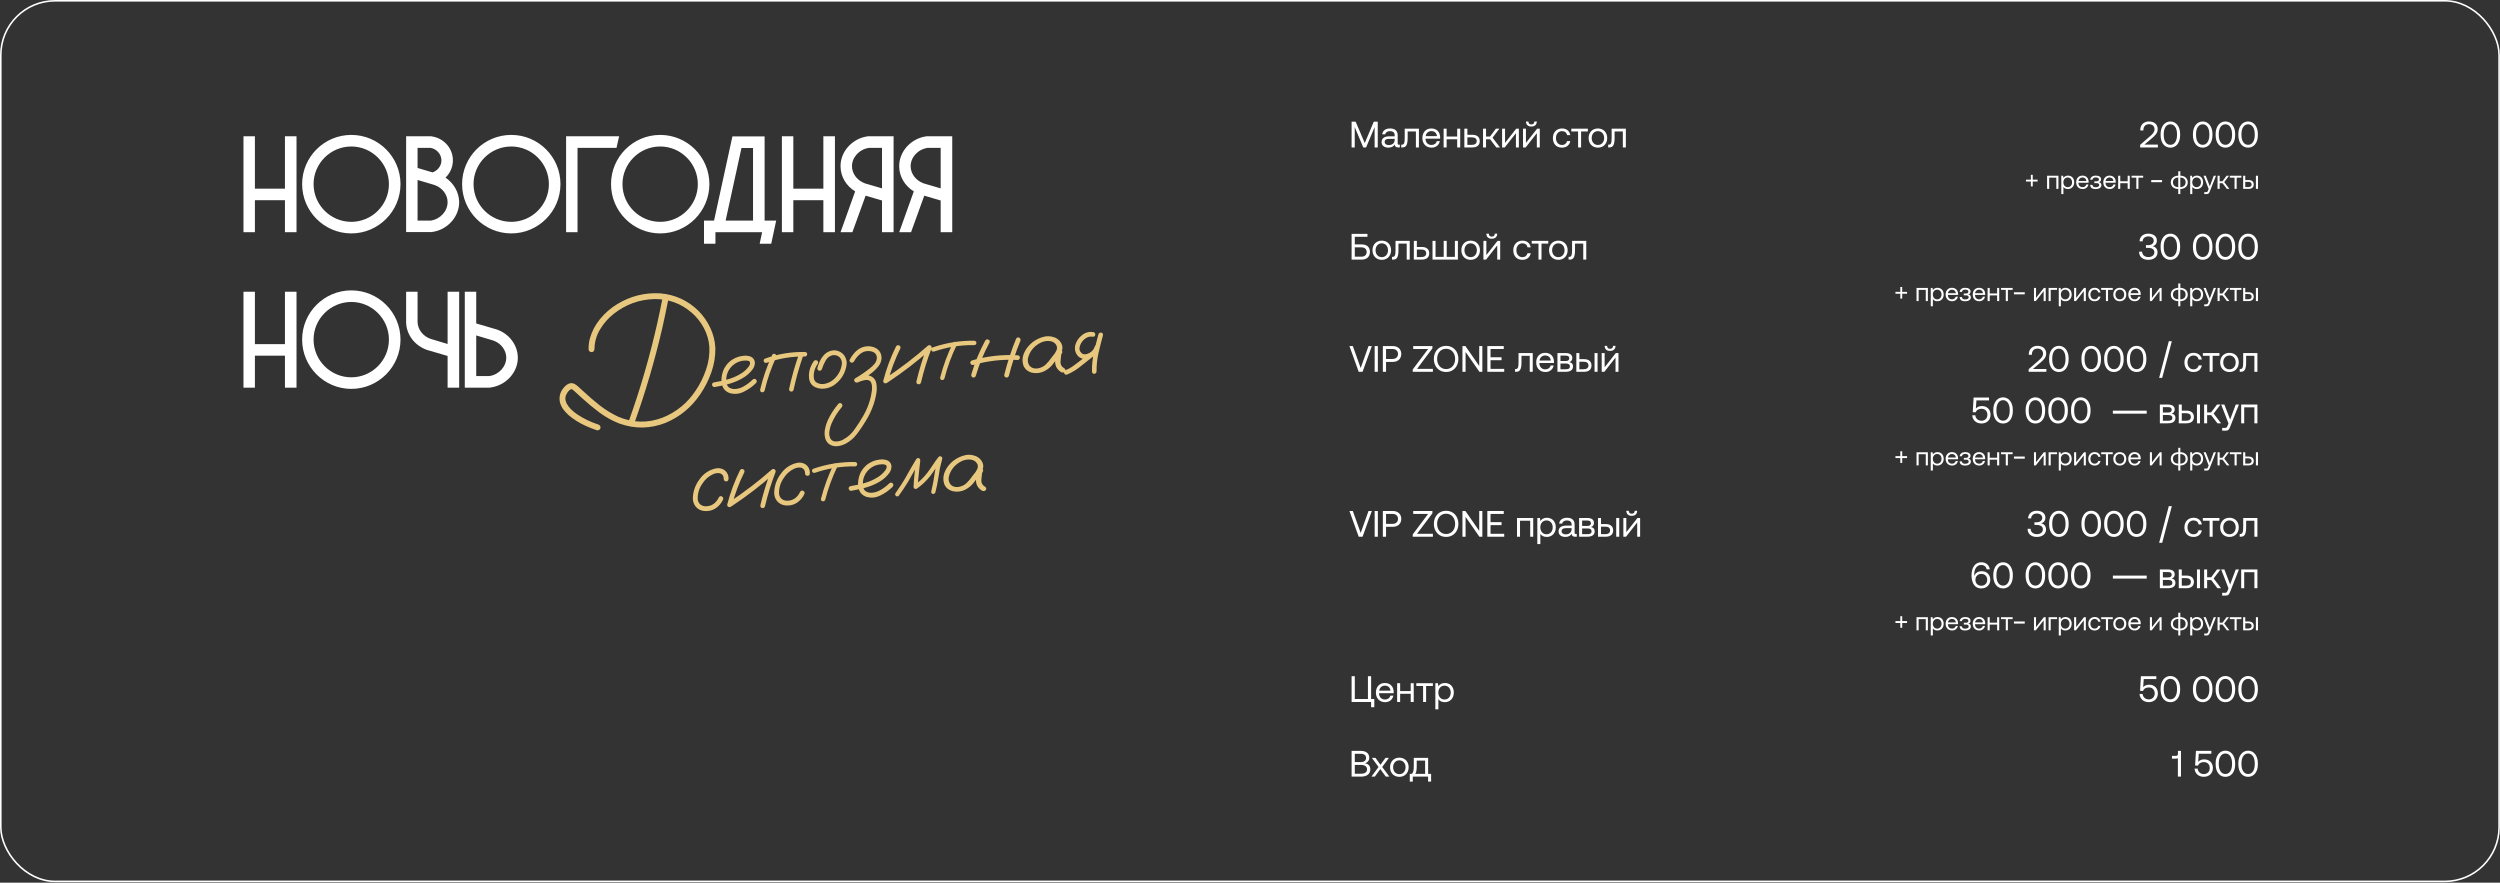 <?xml version="1.0" encoding="UTF-8"?> <svg xmlns="http://www.w3.org/2000/svg" width="997" height="352" viewBox="0 0 997 352" fill="none"><rect x="0" y="0" width="997" height="352" fill="#333333" stroke="none"/><path d="M264.118 119.368C264.354 118.635 264.812 118.341 265.49 118.486C266.169 118.63 266.486 119.086 266.443 119.853C265.717 123.532 264.941 127.202 264.118 130.863C261.097 143.915 257.319 156.732 252.786 169.314C252.399 169.938 251.862 170.118 251.176 169.854C250.578 169.49 250.398 168.965 250.638 168.28C251.902 164.779 253.105 161.259 254.247 157.718C258.303 145.121 261.593 132.338 264.118 119.368ZM237.075 139.163C237.01 139.955 236.645 140.374 235.98 140.42C235.671 140.441 235.39 140.352 235.138 140.155C234.884 139.934 234.746 139.657 234.723 139.324C234.696 137.893 234.862 136.473 235.219 135.064C236.023 132.168 237.384 129.556 239.302 127.228C241.241 124.875 243.483 122.918 246.026 121.359C251.341 118.083 257.102 116.625 263.31 116.988C269.242 117.489 274.332 119.826 278.581 123.999C280.532 125.99 282.095 128.247 283.271 130.769C284.47 133.289 285.142 135.953 285.287 138.76C285.344 142.027 284.823 145.238 283.727 148.393C282.628 151.524 281.168 154.429 279.346 157.109C275.882 162.312 271.298 166.136 265.592 168.58C259.41 171.033 253.197 171.136 246.955 168.89C244.158 167.793 241.541 166.348 239.102 164.558C236.686 162.742 234.37 160.823 232.154 158.803C231.059 157.803 229.951 156.793 228.831 155.771C228.651 155.593 228.45 155.439 228.226 155.311C228.001 155.16 227.762 155.152 227.508 155.289C226.985 155.659 226.551 156.119 226.206 156.668C226.034 156.942 225.856 157.3 225.671 157.743C225.69 157.67 225.69 157.67 225.671 157.743C225.652 157.816 225.632 157.865 225.609 157.89C225.592 157.987 225.576 158.095 225.56 158.216C225.524 158.385 225.489 158.567 225.454 158.76C225.47 158.64 225.47 158.64 225.454 158.76C225.461 158.855 225.466 158.927 225.469 158.974C225.475 159.069 225.483 159.176 225.491 159.295C225.497 159.39 225.517 159.496 225.548 159.613C225.526 159.639 225.529 159.674 225.556 159.72C225.655 160.119 225.789 160.504 225.957 160.875C226.367 161.634 226.92 162.384 227.616 163.125C228.462 163.974 229.384 164.722 230.384 165.37C232.933 167.034 235.66 168.339 238.566 169.286C239.226 169.503 239.533 169.972 239.486 170.691C239.247 171.376 238.778 171.683 238.081 171.611C236.542 171.096 235.045 170.506 233.591 169.842C231.079 168.725 228.784 167.282 226.705 165.515C225.916 164.805 225.206 164.018 224.573 163.154C223.965 162.288 223.529 161.327 223.266 160.271C222.88 158.125 223.418 156.214 224.878 154.538C225.406 153.881 226.029 153.385 226.746 153.049C227.463 152.714 228.24 152.72 229.075 153.069C229.77 153.451 230.4 153.933 230.965 154.515C231.474 154.981 231.984 155.448 232.493 155.914C234.636 157.916 236.856 159.829 239.154 161.654C241.473 163.452 243.965 164.977 246.629 166.227C252.431 168.67 258.3 168.781 264.236 166.56C269.789 164.317 274.207 160.684 277.492 155.66C279.205 153.131 280.567 150.364 281.579 147.358C282.614 144.351 283.05 141.301 282.885 138.208C282.657 135.574 281.927 133.105 280.695 130.802C279.461 128.475 277.854 126.448 275.873 124.722C271.584 121.005 266.589 119.186 260.888 119.267C254.933 119.46 249.597 121.389 244.883 125.055C242.683 126.757 240.844 128.829 239.364 131.27C237.882 133.688 237.119 136.319 237.075 139.163ZM284.995 154.358C284.735 154.4 284.503 154.32 284.298 154.119C284.093 153.919 283.983 153.699 283.966 153.462C283.929 152.915 284.229 152.584 284.865 152.469C286.612 152.182 288.365 151.799 290.123 151.321C291.88 150.842 293.54 150.144 295.1 149.225C296.48 148.462 297.641 147.451 298.581 146.193C298.998 145.663 299.174 145.09 299.108 144.474C299.017 144.194 298.814 144.017 298.499 143.943C298.205 143.843 297.927 143.791 297.664 143.785C295.989 143.733 294.478 144.147 293.129 145.027C291.781 145.907 290.789 147.109 290.153 148.633C289.584 150.081 289.47 151.557 289.812 153.061C289.98 153.766 290.363 154.301 290.961 154.666C291.506 154.963 292.09 155.125 292.713 155.154C294.169 155.15 295.515 154.759 296.751 153.982C297.992 153.277 299.115 152.424 300.121 151.424C300.547 151.013 300.998 150.982 301.476 151.331C301.863 151.758 301.894 152.209 301.569 152.685C300.209 154.092 298.57 155.266 296.653 156.209C294.76 157.151 292.826 157.319 290.85 156.715C289.525 156.185 288.63 155.327 288.167 154.141C287.728 152.953 287.604 151.673 287.796 150.299C287.989 148.924 288.383 147.704 288.978 146.636C290.025 144.846 291.499 143.527 293.398 142.681C294.279 142.286 295.24 142.029 296.282 141.91C297.347 141.765 298.343 141.852 299.272 142.171C300.279 142.579 300.868 143.327 301.038 144.413C301.084 145.437 300.802 146.375 300.192 147.229C299.056 148.763 297.648 149.994 295.968 150.92C294.291 151.871 292.514 152.601 290.639 153.112C288.764 153.622 286.883 154.038 284.995 154.358ZM307.934 141.577C308.234 141.079 308.62 140.957 309.091 141.211C309.584 141.44 309.742 141.835 309.566 142.396C307.568 146.688 306.023 151.139 304.93 155.75C304.705 156.29 304.338 156.518 303.831 156.434C303.322 156.325 303.095 155.971 303.149 155.37C304.28 150.613 305.875 146.016 307.934 141.577ZM318.742 140.944C319.02 140.471 319.416 140.337 319.932 140.54C320.406 140.842 320.542 141.25 320.338 141.766C318.759 146.243 317.472 150.808 316.478 155.46C316.277 156.023 315.923 156.25 315.414 156.142C314.905 156.033 314.667 155.691 314.699 155.116C315.73 150.294 317.077 145.57 318.742 140.944ZM320.958 140.362C321.557 140.393 321.875 140.67 321.91 141.192C321.927 141.43 321.846 141.65 321.669 141.854C321.516 142.055 321.32 142.164 321.083 142.18C315.8 142.089 310.677 142.929 305.713 144.702C305.148 144.812 304.776 144.623 304.6 144.133C304.421 143.62 304.598 143.238 305.13 142.987C310.233 141.157 315.509 140.282 320.958 140.362ZM324.606 143.944C325.033 143.557 325.484 143.526 325.96 143.852C326.348 144.279 326.379 144.73 326.053 145.206C325.223 146.337 324.725 147.601 324.558 148.997C324.48 149.599 324.487 150.232 324.581 150.894C324.697 151.554 325.008 152.082 325.513 152.477C326.56 153.122 327.695 153.318 328.92 153.067C330.142 152.793 331.207 152.302 332.113 151.595C334.081 150.004 335.279 147.964 335.705 145.476C335.89 144.341 335.607 143.346 334.856 142.49C334.067 141.78 333.14 141.497 332.076 141.642C330.855 141.94 329.925 142.649 329.285 143.767C328.645 144.885 328.149 146.005 327.796 147.128C327.618 147.665 327.253 147.905 326.7 147.848C326.138 147.671 325.887 147.307 325.944 146.753C326.217 145.851 326.538 144.97 326.909 144.109C327.304 143.246 327.811 142.459 328.43 141.748C329.672 140.35 331.213 139.672 333.054 139.713C334.569 139.871 335.785 140.552 336.703 141.755C337.611 143.149 337.87 144.671 337.482 146.321C336.748 149.547 334.998 152.054 332.232 153.843C330.785 154.682 329.236 155.075 327.585 155.021C326.794 154.98 326.03 154.805 325.293 154.498C324.556 154.19 323.938 153.707 323.439 153.049C322.986 152.364 322.719 151.606 322.639 150.776C322.556 149.922 322.583 149.097 322.72 148.299C323.016 146.703 323.645 145.252 324.606 143.944ZM342.128 152.449C341.57 152.678 341.134 152.577 340.818 152.145C340.5 151.689 340.578 151.266 341.053 150.875C343.074 149.71 345.001 148.396 346.835 146.934C347.515 146.409 348.143 145.817 348.719 145.157C349.293 144.473 349.621 143.687 349.703 142.798C349.682 141.438 349.001 140.566 347.662 140.18C346.178 139.78 344.795 139.982 343.513 140.787C342.284 141.659 341.31 142.776 340.591 144.138C340.22 144.641 339.787 144.766 339.292 144.514C338.797 144.261 338.674 143.864 338.924 143.321C339.432 142.379 340.041 141.514 340.751 140.725C341.46 139.913 342.298 139.258 343.267 138.762C345.095 137.921 346.954 137.865 348.842 138.595C350.742 139.491 351.645 140.993 351.55 143.101C351.413 144.232 350.993 145.24 350.289 146.124C349.608 146.982 348.838 147.763 347.979 148.467C346.121 149.931 344.171 151.258 342.128 152.449ZM342.061 152.525C341.497 152.659 341.091 152.472 340.841 151.964C340.707 151.4 340.906 150.993 341.438 150.741C342.27 150.35 343.168 150.038 344.131 149.805C345.094 149.572 346.026 149.591 346.928 149.864C348.325 150.389 349.169 151.381 349.46 152.842C349.721 154.209 349.721 155.605 349.461 157.032C349.224 158.457 348.888 159.817 348.451 161.112C347.64 163.555 346.544 165.862 345.165 168.034C344.458 169.205 343.712 170.342 342.928 171.446C342.258 172.471 341.501 173.442 340.657 174.359C339.787 175.255 338.801 176.026 337.7 176.675C336.622 177.322 335.456 177.736 334.203 177.917C332.879 178.103 331.679 177.828 330.601 177.09C329.767 176.407 329.241 175.535 329.026 174.476C328.779 173.323 328.783 172.153 329.036 170.966C329.267 169.804 329.62 168.693 330.097 167.634C331.222 165.241 332.635 163.043 334.336 161.04C334.786 160.628 335.214 160.61 335.622 160.988C336.028 161.342 336.07 161.781 335.748 162.305C334.047 164.307 332.669 166.503 331.615 168.891C331.224 169.801 330.946 170.799 330.782 171.884C330.594 172.972 330.722 173.978 331.168 174.902C331.703 175.749 332.47 176.138 333.468 176.069C334.468 176.025 335.37 175.784 336.176 175.347C338.112 174.331 339.686 172.91 340.898 171.084C342.162 169.326 343.326 167.503 344.391 165.616C345.457 163.752 346.289 161.785 346.887 159.715C347.256 158.472 347.516 157.225 347.669 155.973C347.705 155.803 347.73 155.634 347.742 155.466C347.754 155.298 347.752 155.263 347.735 155.359C347.754 155.286 347.761 155.226 347.758 155.179C347.762 154.892 347.767 154.605 347.771 154.318C347.753 154.057 347.722 153.784 347.679 153.501C347.674 153.43 347.657 153.359 347.629 153.29C347.661 153.407 347.675 153.442 347.672 153.394C347.668 153.346 347.653 153.3 347.626 153.254C347.596 153.16 347.565 153.055 347.533 152.938C347.501 152.821 347.457 152.704 347.402 152.589C347.421 152.516 347.405 152.469 347.356 152.449C347.278 152.359 347.212 152.256 347.156 152.14C347.153 152.093 347.127 152.07 347.08 152.074C346.978 151.985 346.889 151.908 346.813 151.841C346.737 151.775 346.724 151.764 346.775 151.808C346.85 151.851 346.851 151.863 346.778 151.844C346.752 151.822 346.727 151.799 346.701 151.777C346.529 151.694 346.442 151.652 346.442 151.652C346.442 151.652 346.345 151.635 346.152 151.6C346.103 151.58 346.018 151.562 345.898 151.546C345.801 151.529 345.801 151.529 345.898 151.546C345.753 151.532 345.622 151.529 345.503 151.537C345.361 151.547 345.206 151.557 345.04 151.569C344.945 151.575 344.85 151.594 344.757 151.624C344.757 151.624 344.721 151.627 344.65 151.631C344.579 151.636 344.567 151.637 344.614 151.634C343.721 151.838 342.87 152.135 342.061 152.525ZM357.335 138.156C357.683 137.655 358.104 137.531 358.599 137.783C359.092 138.012 359.24 138.42 359.041 139.006C356.943 143.233 355.298 147.619 354.105 152.165C353.858 152.731 353.467 152.961 352.935 152.854C352.402 152.748 352.175 152.393 352.253 151.791C353.482 147.075 355.176 142.53 357.335 138.156ZM353.918 152.572C353.363 152.825 352.926 152.724 352.608 152.268C352.314 151.811 352.393 151.387 352.844 150.998C358.92 147.001 364.672 142.608 370.097 137.819C370.487 137.577 370.87 137.599 371.248 137.883C371.556 138.197 371.629 138.574 371.468 139.014C369.765 143.428 368.379 147.928 367.308 152.514C367.11 153.101 366.732 153.341 366.176 153.236C365.643 153.13 365.403 152.764 365.456 152.14C366.586 147.383 368.022 142.724 369.763 138.164C370.22 138.563 370.677 138.961 371.134 139.36C365.71 144.172 359.971 148.576 353.918 152.572ZM380.018 136.781C380.32 136.307 380.693 136.186 381.139 136.418C381.608 136.648 381.753 137.02 381.573 137.534C379.48 141.832 377.84 146.289 376.652 150.907C376.449 151.422 376.094 151.637 375.587 151.553C375.101 151.443 374.888 151.111 374.945 150.558C376.171 145.795 377.862 141.202 380.018 136.781ZM388.479 135.879C389.056 135.935 389.362 136.212 389.396 136.712C389.41 136.925 389.341 137.133 389.188 137.335C389.033 137.512 388.837 137.609 388.599 137.626C383.079 137.55 377.718 138.407 372.516 140.196C371.951 140.306 371.581 140.129 371.405 139.663C371.252 139.172 371.43 138.802 371.938 138.552C377.303 136.705 382.816 135.813 388.479 135.879ZM392.916 135.826C393.264 135.324 393.685 135.2 394.18 135.453C394.697 135.68 394.843 136.076 394.619 136.64C392.328 140.832 390.516 145.218 389.182 149.798C389.006 150.359 388.629 150.611 388.052 150.555C387.515 150.377 387.274 150 387.33 149.423C388.702 144.697 390.564 140.165 392.916 135.826ZM405.221 135.09C405.521 134.592 405.941 134.444 406.48 134.646C406.956 134.971 407.105 135.403 406.927 135.94C405.064 140.461 403.543 145.089 402.363 149.826C402.141 150.414 401.763 150.655 401.231 150.548C400.697 150.417 400.457 150.052 400.511 149.451C401.727 144.545 403.297 139.758 405.221 135.09ZM405.744 141.679C406.367 141.708 406.698 142.008 406.737 142.578C406.752 142.792 406.671 143.013 406.496 143.239C406.344 143.465 406.137 143.574 405.874 143.569C399.881 143.215 393.993 143.869 388.21 145.531C387.597 145.645 387.201 145.445 387.022 144.932C386.842 144.395 387.03 144 387.586 143.747C393.508 142.028 399.561 141.339 405.744 141.679ZM422.097 142.529C421.726 143.031 421.258 143.171 420.693 142.947C420.151 142.698 419.991 142.279 420.213 141.691C420.58 141.116 420.921 140.52 421.237 139.902C421.574 139.258 421.625 138.598 421.387 137.922C420.854 136.764 419.855 136.117 418.389 135.978C416.976 135.908 415.638 136.25 414.377 137.005C413.116 137.76 412.126 138.652 411.409 139.68C410.732 140.609 410.255 141.657 409.977 142.822C409.721 143.961 409.948 145.008 410.658 145.962C411.478 146.79 412.527 147.112 413.804 146.929C415.079 146.722 416.154 146.207 417.028 145.383C417.923 144.51 418.707 143.573 419.378 142.572C420.074 141.569 420.881 140.642 421.802 139.791C422.348 139.396 422.848 139.373 423.302 139.724C423.779 140.074 423.808 140.501 423.389 141.007C423.221 141.329 423.131 141.765 423.121 142.315C423.021 142.943 422.956 143.568 422.927 144.191C422.866 145.389 423.406 146.307 424.548 146.945C424.982 147.345 425.012 147.784 424.639 148.263C424.164 148.654 423.653 148.689 423.106 148.368C421.582 147.375 420.809 146.031 420.788 144.337C420.827 143.499 420.912 142.657 421.045 141.813C421.041 141.049 421.293 140.375 421.802 139.791C422.33 140.185 422.859 140.59 423.389 141.007C422.227 142.161 421.179 143.415 420.245 144.768C419.311 146.122 418.061 147.21 416.494 148.034C414.9 148.811 413.242 149.008 411.52 148.625C409.793 148.147 408.65 147.151 408.093 145.637C407.634 144.164 407.676 142.693 408.22 141.223C408.788 139.752 409.642 138.464 410.784 137.359C412.013 136.129 413.525 135.201 415.321 134.577C417.139 133.927 418.93 133.936 420.694 134.603C422.321 135.351 423.308 136.513 423.655 138.088C423.758 138.893 423.632 139.666 423.277 140.406C422.92 141.123 422.527 141.831 422.097 142.529ZM425.539 149.383C424.952 149.519 424.569 149.342 424.393 148.853C424.238 148.339 424.413 147.933 424.918 147.635C425.988 147.228 426.978 146.694 427.888 146.035C428.822 145.374 429.73 144.691 430.613 143.986C432.63 142.416 434.647 140.845 436.664 139.274C437.169 138.977 437.569 139.057 437.863 139.514C438.179 139.946 438.124 140.368 437.699 140.779C435.637 142.401 433.576 144.022 431.514 145.644C429.711 147.2 427.719 148.446 425.539 149.383ZM436.127 132.471C436.666 132.673 436.882 133.04 436.775 133.572C436.692 134.103 436.35 134.342 435.75 134.287C434.613 134.079 433.559 134.378 432.588 135.184C431.704 135.866 431.063 136.793 430.666 137.966C430.267 139.116 430.526 140.101 431.441 140.921C431.868 141.226 432.354 141.348 432.899 141.287C433.442 141.202 433.944 141.036 434.405 140.79C435.511 140.213 436.239 139.339 436.589 138.169C436.813 137.605 437.179 137.377 437.688 137.485C438.22 137.592 438.46 137.945 438.405 138.546C437.824 140.52 436.582 141.906 434.679 142.705C433.891 143.045 433.077 143.185 432.237 143.123C431.421 143.06 430.682 142.728 430.02 142.129C428.809 140.827 428.418 139.302 428.847 137.554C429.289 135.995 430.19 134.68 431.549 133.608C432.932 132.535 434.458 132.155 436.127 132.471ZM438.049 133.342C438.273 132.777 438.651 132.549 439.183 132.655C439.716 132.762 439.943 133.117 439.865 133.719C439.213 136.055 438.613 138.436 438.062 140.862C437.535 143.261 437.282 145.678 437.306 148.112C437.251 148.712 436.951 149.031 436.404 149.069C435.882 149.105 435.576 148.827 435.488 148.236C435.434 145.709 435.681 143.209 436.227 140.737C436.773 138.24 437.38 135.775 438.049 133.342ZM290.544 190.918C290.495 191.59 290.197 191.945 289.65 191.982C289.412 191.999 289.18 191.919 288.953 191.744C288.726 191.568 288.615 191.337 288.619 191.05C288.661 189.925 288.179 189.158 287.172 188.75C286.253 188.574 285.341 188.684 284.437 189.081C282.585 189.924 281.122 191.218 280.048 192.963C278.811 194.766 278.207 196.754 278.236 198.924C278.276 199.853 278.638 200.616 279.324 201.213C280.078 201.758 280.929 201.987 281.878 201.898C282.971 201.823 283.926 201.471 284.742 200.842C285.557 200.189 286.193 199.37 286.651 198.383C286.973 197.86 287.381 197.724 287.876 197.977C288.395 198.228 288.555 198.647 288.356 199.233C287.648 200.738 286.63 201.918 285.304 202.773C284 203.603 282.519 203.943 280.862 203.794C279.492 203.673 278.355 203.094 277.448 202.058C276.636 201.015 276.256 199.824 276.308 198.483C276.45 195.68 277.388 193.169 279.122 190.949C280.695 188.812 282.761 187.441 285.322 186.835C286.497 186.564 287.619 186.726 288.686 187.321C289.939 188.19 290.559 189.389 290.544 190.918ZM295.11 187.526C295.458 187.024 295.879 186.9 296.374 187.152C296.867 187.381 297.014 187.789 296.816 188.376C294.718 192.602 293.073 196.988 291.88 201.535C291.633 202.101 291.242 202.33 290.71 202.224C290.177 202.117 289.95 201.762 290.028 201.16C291.257 196.444 292.951 191.899 295.11 187.526ZM291.693 201.941C291.138 202.194 290.701 202.093 290.383 201.637C290.089 201.18 290.168 200.757 290.618 200.368C296.695 196.37 302.446 191.977 307.872 187.188C308.262 186.947 308.645 186.968 309.023 187.253C309.331 187.566 309.404 187.943 309.243 188.384C307.54 192.798 306.154 197.298 305.083 201.883C304.884 202.47 304.507 202.711 303.951 202.606C303.418 202.499 303.178 202.133 303.231 201.509C304.361 196.752 305.797 192.094 307.538 187.534C307.995 187.932 308.452 188.33 308.909 188.729C303.485 193.541 297.746 197.945 291.693 201.941ZM322.981 188.696C322.931 189.368 322.633 189.722 322.087 189.76C321.849 189.776 321.617 189.696 321.39 189.521C321.163 189.345 321.052 189.114 321.056 188.828C321.098 187.703 320.616 186.936 319.609 186.527C318.69 186.352 317.778 186.462 316.874 186.858C315.022 187.701 313.559 188.995 312.485 190.74C311.247 192.544 310.643 194.531 310.673 196.701C310.713 197.63 311.075 198.393 311.761 198.991C312.514 199.536 313.366 199.764 314.314 199.675C315.408 199.6 316.362 199.248 317.179 198.619C317.994 197.967 318.63 197.147 319.087 196.161C319.41 195.637 319.818 195.502 320.313 195.754C320.832 196.005 320.992 196.424 320.793 197.011C320.084 198.516 319.067 199.696 317.741 200.55C316.437 201.38 314.956 201.72 313.298 201.571C311.929 201.45 310.791 200.871 309.885 199.835C309.073 198.793 308.693 197.601 308.745 196.261C308.887 193.458 309.825 190.946 311.559 188.726C313.131 186.589 315.198 185.218 317.759 184.613C318.934 184.341 320.055 184.503 321.123 185.099C322.376 185.968 322.995 187.167 322.981 188.696ZM332.478 185.144C332.78 184.67 333.154 184.549 333.599 184.781C334.069 185.011 334.214 185.383 334.034 185.897C331.941 190.195 330.301 194.652 329.113 199.27C328.91 199.785 328.554 200 328.047 199.916C327.562 199.806 327.348 199.474 327.406 198.921C328.631 194.158 330.322 189.565 332.478 185.144ZM340.94 184.242C341.517 184.298 341.822 184.575 341.856 185.075C341.871 185.288 341.802 185.496 341.648 185.698C341.493 185.875 341.297 185.972 341.06 185.989C335.539 185.913 330.178 186.77 324.977 188.559C324.411 188.669 324.041 188.492 323.866 188.026C323.713 187.535 323.891 187.165 324.399 186.915C329.763 185.068 335.277 184.176 340.94 184.242ZM339.471 195.731C339.211 195.773 338.979 195.693 338.774 195.492C338.569 195.291 338.459 195.072 338.443 194.834C338.405 194.288 338.705 193.957 339.341 193.842C341.089 193.555 342.841 193.172 344.599 192.694C346.357 192.215 348.016 191.516 349.576 190.598C350.957 189.835 352.117 188.824 353.057 187.566C353.475 187.036 353.65 186.463 353.584 185.847C353.493 185.566 353.29 185.389 352.975 185.315C352.681 185.216 352.403 185.164 352.14 185.158C350.465 185.105 348.954 185.519 347.606 186.4C346.257 187.28 345.265 188.482 344.63 190.006C344.06 191.453 343.946 192.929 344.288 194.434C344.456 195.139 344.839 195.673 345.437 196.038C345.982 196.335 346.567 196.498 347.189 196.527C348.645 196.523 349.991 196.132 351.227 195.355C352.468 194.649 353.592 193.796 354.597 192.796C355.023 192.385 355.474 192.354 355.952 192.704C356.339 193.131 356.37 193.582 356.045 194.058C354.685 195.464 353.046 196.639 351.129 197.582C349.236 198.524 347.302 198.692 345.327 198.087C344.001 197.557 343.107 196.699 342.643 195.514C342.204 194.326 342.08 193.045 342.273 191.671C342.465 190.297 342.859 189.076 343.454 188.009C344.501 186.218 345.975 184.9 347.874 184.053C348.755 183.659 349.716 183.402 350.758 183.283C351.823 183.138 352.82 183.225 353.749 183.543C354.755 183.952 355.344 184.699 355.514 185.786C355.56 186.809 355.278 187.748 354.668 188.602C353.532 190.136 352.124 191.366 350.445 192.293C348.767 193.244 346.99 193.974 345.115 194.485C343.24 194.995 341.359 195.411 339.471 195.731ZM358.442 197.69C358.085 198.049 357.693 198.075 357.266 197.77C356.907 197.413 356.88 197.021 357.185 196.594C357.99 195.441 358.781 194.265 359.558 193.065C360.422 191.741 361.225 190.385 361.965 188.997C363.071 187.011 364.213 185.047 365.393 183.104C365.7 182.701 366.037 182.57 366.405 182.712C366.797 182.852 366.997 183.161 367.006 183.638C366.839 185.392 366.648 187.136 366.433 188.87C366.217 190.603 366.074 192.344 366.003 194.092C365.559 193.884 365.127 193.675 364.706 193.465C366.62 192.116 368.289 190.521 369.715 188.681C370.526 187.622 371.287 186.544 372 185.444C372.712 184.345 373.475 183.278 374.287 182.243C374.6 181.936 374.943 181.876 375.314 182.066C375.683 182.231 375.835 182.531 375.769 182.966C375.425 184.207 375.116 185.446 374.842 186.682C374.597 187.988 374.388 189.292 374.215 190.593C373.917 192.523 373.523 194.436 373.032 196.332C372.829 196.847 372.485 197.062 372.002 196.976C371.517 196.866 371.315 196.533 371.397 195.979C371.692 194.717 371.963 193.445 372.209 192.163C372.454 190.857 372.663 189.541 372.834 188.216C373.159 186.332 373.581 184.476 374.1 182.65C374.593 182.879 375.087 183.12 375.582 183.372C374.748 184.432 373.963 185.525 373.228 186.649C372.494 187.774 371.721 188.866 370.91 189.924C369.393 191.818 367.643 193.466 365.662 194.867C365.387 195.03 365.102 195.049 364.807 194.926C364.51 194.779 364.35 194.539 364.328 194.207C364.394 192.388 364.532 190.576 364.743 188.771C364.952 186.942 365.15 185.126 365.337 183.322C365.874 183.5 366.4 183.679 366.913 183.859C366.119 185.155 365.349 186.461 364.603 187.778C363.817 189.192 363.019 190.608 362.208 192.024C361.028 193.967 359.773 195.856 358.442 197.69ZM390.526 189.797C390.155 190.3 389.687 190.44 389.123 190.216C388.58 189.966 388.42 189.548 388.643 188.959C389.009 188.385 389.35 187.789 389.666 187.17C390.004 186.526 390.054 185.866 389.817 185.19C389.284 184.033 388.285 183.385 386.819 183.247C385.405 183.177 384.068 183.519 382.807 184.274C381.545 185.029 380.556 185.92 379.838 186.948C379.162 187.878 378.685 188.926 378.406 190.091C378.15 191.23 378.377 192.277 379.087 193.231C379.908 194.058 380.956 194.38 382.233 194.197C383.508 193.991 384.583 193.475 385.458 192.651C386.353 191.778 387.136 190.841 387.808 189.84C388.503 188.838 389.311 187.911 390.231 187.06C390.777 186.664 391.277 186.642 391.731 186.993C392.209 187.342 392.238 187.77 391.819 188.276C391.65 188.598 391.56 189.034 391.55 189.584C391.45 190.211 391.386 190.837 391.357 191.459C391.295 192.657 391.836 193.575 392.978 194.213C393.411 194.613 393.441 195.053 393.068 195.532C392.594 195.923 392.083 195.958 391.535 195.637C390.011 194.643 389.238 193.3 389.218 191.606C389.256 190.768 389.342 189.926 389.475 189.081C389.47 188.318 389.722 187.644 390.231 187.06C390.76 187.454 391.289 187.859 391.819 188.276C390.657 189.43 389.608 190.684 388.674 192.037C387.741 193.39 386.49 194.479 384.923 195.302C383.329 196.08 381.671 196.277 379.95 195.894C378.222 195.415 377.079 194.419 376.522 192.906C376.063 191.433 376.105 189.962 376.649 188.492C377.217 187.021 378.072 185.733 379.214 184.628C380.443 183.397 381.955 182.47 383.75 181.846C385.568 181.196 387.359 181.205 389.124 181.871C390.751 182.619 391.738 183.781 392.084 185.357C392.187 186.162 392.061 186.935 391.706 187.675C391.349 188.392 390.956 189.099 390.526 189.797Z" fill="#E8C87E"></path><rect x="0.317" y="0.317" width="996.32" height="351.188" rx="21.666" stroke="white" stroke-width="0.635"></rect><path d="M113.636 54.353H118.251V92.592H113.636V79.846H101.659V92.592H97.099V54.353H101.659V75.231H113.636V54.353ZM159.719 73.418C159.719 84.241 150.929 93.087 140.105 93.087C129.282 93.087 120.491 84.241 120.491 73.418C120.491 62.594 129.282 53.804 140.105 53.804C150.929 53.804 159.719 62.594 159.719 73.418ZM155.104 73.418C155.104 65.177 148.346 58.419 140.105 58.419C131.809 58.419 125.052 65.177 125.052 73.418C125.052 81.714 131.809 88.472 140.105 88.472C148.346 88.472 155.104 81.714 155.104 73.418ZM177.678 70.836C180.92 73.033 183.007 76.604 183.117 80.45C183.227 86.439 178.392 91.768 172.184 92.537H172.019H161.965V54.353H172.074L172.239 54.408C176.799 55.068 180.315 58.804 180.59 63.309C180.81 66.166 179.656 68.913 177.678 70.836ZM166.525 58.968V66.99L172.514 68.748C174.711 67.979 176.195 65.891 176.03 63.638C175.865 61.331 174.052 59.353 171.69 58.968H166.525ZM171.745 87.977C175.59 87.428 178.557 84.186 178.502 80.505C178.447 77.593 176.36 74.846 173.338 73.802L172.459 73.528L166.525 71.77V87.977H171.745ZM223.512 73.418C223.512 84.241 214.722 93.087 203.898 93.087C193.075 93.087 184.285 84.241 184.285 73.418C184.285 62.594 193.075 53.804 203.898 53.804C214.722 53.804 223.512 62.594 223.512 73.418ZM218.897 73.418C218.897 65.177 212.14 58.419 203.898 58.419C195.602 58.419 188.845 65.177 188.845 73.418C188.845 81.714 195.602 88.472 203.898 88.472C212.14 88.472 218.897 81.714 218.897 73.418ZM225.758 54.353H246.91C246.581 55.892 246.196 57.43 245.867 58.968H230.318V92.592H225.758V54.353ZM282.906 73.418C282.906 84.241 274.116 93.087 263.292 93.087C252.469 93.087 243.678 84.241 243.678 73.418C243.678 62.594 252.469 53.804 263.292 53.804C274.116 53.804 282.906 62.594 282.906 73.418ZM278.291 73.418C278.291 65.177 271.533 58.419 263.292 58.419C254.996 58.419 248.239 65.177 248.239 73.418C248.239 81.714 254.996 88.472 263.292 88.472C271.533 88.472 278.291 81.714 278.291 73.418ZM304.926 87.977H309.541C308.882 91.054 308.223 94.13 307.564 97.207H302.949L303.937 92.592H285.313V97.207H280.753V87.977H284.763L292.07 54.463V54.408H304.926V87.977ZM289.378 87.977H300.311V59.023H295.696L289.378 87.977ZM328.355 54.353H332.97V92.592H328.355V79.846H316.378V92.592H311.818V54.353H316.378V75.231H328.355V54.353ZM346.253 54.353H356.362V92.592H351.747V79.956L345.209 78.033L339.935 92.592H335.21L341.034 76.33C337.518 74.187 335.265 70.506 335.21 66.495C335.045 60.507 339.88 55.178 346.088 54.353H346.253ZM351.747 75.121V58.968H346.583C342.682 59.518 339.715 62.759 339.77 66.385C339.825 69.352 341.913 72.044 344.99 73.143L351.747 75.121ZM369.646 54.353H379.755V92.592H375.14V79.956L368.602 78.033L363.328 92.592H358.603L364.427 76.33C360.91 74.187 358.658 70.506 358.603 66.495C358.438 60.507 363.273 55.178 369.481 54.353H369.646ZM375.14 75.121V58.968H369.976C366.075 59.518 363.108 62.759 363.163 66.385C363.218 69.352 365.306 72.044 368.382 73.143L375.14 75.121ZM113.636 116.353H118.251V154.592H113.636V141.846H101.659V154.592H97.099V116.353H101.659V137.231H113.636V116.353ZM159.719 135.418C159.719 146.241 150.929 155.087 140.105 155.087C129.282 155.087 120.491 146.241 120.491 135.418C120.491 124.595 129.282 115.804 140.105 115.804C150.929 115.804 159.719 124.595 159.719 135.418ZM155.104 135.418C155.104 127.177 148.346 120.419 140.105 120.419C131.809 120.419 125.052 127.177 125.052 135.418C125.052 143.714 131.809 150.472 140.105 150.472C148.346 150.472 155.104 143.714 155.104 135.418ZM178.502 116.353H183.117V154.592H178.502V141.956L170.261 139.538C165.371 137.835 162.02 133.385 161.965 128.495V116.353H166.525V128.276C166.525 128.33 166.525 128.385 166.525 128.385C166.58 131.352 168.668 134.099 171.745 135.143L178.502 137.176V116.353ZM206.51 142.45C206.62 148.439 201.785 153.768 195.577 154.537L195.412 154.592H185.358V116.353H189.918V128.99L198.159 131.407C203.049 133.11 206.4 137.56 206.51 142.45ZM201.895 142.505C201.84 139.593 199.752 136.846 196.73 135.802L189.918 133.77V149.977H195.137C198.983 149.428 201.95 146.186 201.895 142.505Z" fill="white"></path><path d="M539.018 58.797V48.529H540.632L544.269 57.051L547.863 48.529H549.447V58.797H548.201V50.7L544.797 58.797H543.668L540.265 50.7V58.797H539.018ZM557.877 57.697H558.259V58.797H557.599C556.601 58.797 556.264 58.371 556.249 57.638C555.78 58.313 555.032 58.885 553.741 58.885C552.098 58.885 550.983 58.063 550.983 56.699C550.983 55.203 552.024 54.367 553.99 54.367H556.19V53.853C556.19 52.885 555.501 52.299 554.327 52.299C553.271 52.299 552.567 52.797 552.421 53.56H551.218C551.394 52.093 552.582 51.228 554.386 51.228C556.293 51.228 557.393 52.181 557.393 53.927V57.198C557.393 57.594 557.54 57.697 557.877 57.697ZM556.19 55.746V55.379H553.873C552.802 55.379 552.2 55.775 552.2 56.626C552.2 57.359 552.831 57.858 553.829 57.858C555.325 57.858 556.19 56.993 556.19 55.746ZM559.218 58.797H558.807V57.697H559.027C559.878 57.697 560.201 57.183 560.201 54.939V51.316H565.863V58.797H564.66V52.416H561.374V54.983C561.374 57.961 560.67 58.797 559.218 58.797ZM570.953 58.885C568.709 58.885 567.242 57.345 567.242 55.056C567.242 52.783 568.68 51.228 570.792 51.228C572.904 51.228 574.283 52.563 574.342 54.778C574.342 54.939 574.327 55.115 574.312 55.291H568.504V55.394C568.548 56.817 569.442 57.814 570.865 57.814C571.921 57.814 572.743 57.257 572.992 56.288H574.21C573.916 57.785 572.684 58.885 570.953 58.885ZM568.577 54.294H573.051C572.934 53.003 572.053 52.284 570.807 52.284C569.706 52.284 568.694 53.076 568.577 54.294ZM581.127 54.44V51.316H582.33V58.797H581.127V55.54H576.917V58.797H575.714V51.316H576.917V54.44H581.127ZM587.192 58.797H583.98V51.316H585.183V53.751H587.192C589.055 53.751 590.126 54.675 590.126 56.274C590.126 57.858 589.055 58.797 587.192 58.797ZM585.183 54.778V57.77H587.002C588.234 57.77 588.909 57.227 588.909 56.274C588.909 55.291 588.234 54.778 587.002 54.778H585.183ZM592.632 58.797H591.429V51.316H592.632V54.44H594.231L596.563 51.316H597.956L595.228 54.91L598.191 58.797H596.739L594.245 55.54H592.632V58.797ZM600.092 58.797H599.035V51.316H600.209V56.978L604.668 51.316H605.724V58.797H604.551V53.12L600.092 58.797ZM610.688 50.465C609.279 50.465 608.575 49.688 608.546 48.455H609.543C609.543 49.174 609.866 49.614 610.702 49.614C611.538 49.614 611.89 49.174 611.89 48.455H612.888C612.859 49.688 612.111 50.465 610.688 50.465ZM608.429 58.797H607.372V51.316H608.546V56.978L613.005 51.316H614.061V58.797H612.888V53.12L608.429 58.797ZM622.908 58.885C620.722 58.885 619.285 57.403 619.285 55.071C619.285 52.783 620.766 51.228 622.937 51.228C624.771 51.228 625.93 52.255 626.238 53.898H624.976C624.756 52.9 624.023 52.299 622.923 52.299C621.485 52.299 620.517 53.443 620.517 55.071C620.517 56.699 621.485 57.814 622.923 57.814C623.993 57.814 624.727 57.198 624.961 56.245H626.238C625.944 57.858 624.727 58.885 622.908 58.885ZM630.541 58.797H629.338V52.416H626.639V51.316H633.24V52.416H630.541V58.797ZM637.249 58.885C635.064 58.885 633.538 57.33 633.538 55.056C633.538 52.783 635.064 51.228 637.249 51.228C639.435 51.228 640.96 52.783 640.96 55.056C640.96 57.33 639.435 58.885 637.249 58.885ZM637.249 57.814C638.731 57.814 639.728 56.655 639.728 55.056C639.728 53.458 638.731 52.299 637.249 52.299C635.768 52.299 634.77 53.458 634.77 55.056C634.77 56.655 635.768 57.814 637.249 57.814ZM641.744 58.797H641.333V57.697H641.553C642.404 57.697 642.727 57.183 642.727 54.939V51.316H648.389V58.797H647.186V52.416H643.9V54.983C643.9 57.961 643.196 58.797 641.744 58.797Z" fill="white"></path><path d="M853.491 58.797V57.755L857.481 54.294C858.435 53.472 859.227 52.68 859.227 51.565C859.227 50.274 858.347 49.541 856.982 49.541C855.662 49.541 854.782 50.421 854.782 51.829V52.02H853.55V51.756C853.55 49.82 854.914 48.441 856.982 48.441C859.197 48.441 860.488 49.658 860.488 51.507C860.488 53.047 859.491 54.015 858.273 55.056L855.193 57.667H860.562V58.797H853.491ZM861.649 53.898V53.428C861.649 50.509 863.234 48.441 865.551 48.441C867.854 48.441 869.438 50.509 869.438 53.428V53.898C869.438 56.963 867.854 58.885 865.551 58.885C863.234 58.885 861.649 56.963 861.649 53.898ZM868.192 53.853V53.472C868.192 51.037 867.135 49.57 865.551 49.57C863.952 49.57 862.896 51.037 862.896 53.472V53.853C862.896 56.288 863.952 57.755 865.551 57.755C867.135 57.755 868.192 56.288 868.192 53.853ZM874.542 53.898V53.428C874.542 50.509 876.126 48.441 878.444 48.441C880.747 48.441 882.331 50.509 882.331 53.428V53.898C882.331 56.963 880.747 58.885 878.444 58.885C876.126 58.885 874.542 56.963 874.542 53.898ZM881.084 53.853V53.472C881.084 51.037 880.028 49.57 878.444 49.57C876.845 49.57 875.789 51.037 875.789 53.472V53.853C875.789 56.288 876.845 57.755 878.444 57.755C880.028 57.755 881.084 56.288 881.084 53.853ZM883.595 53.898V53.428C883.595 50.509 885.179 48.441 887.497 48.441C889.8 48.441 891.384 50.509 891.384 53.428V53.898C891.384 56.963 889.8 58.885 887.497 58.885C885.179 58.885 883.595 56.963 883.595 53.898ZM890.137 53.853V53.472C890.137 51.037 889.081 49.57 887.497 49.57C885.898 49.57 884.842 51.037 884.842 53.472V53.853C884.842 56.288 885.898 57.755 887.497 57.755C889.081 57.755 890.137 56.288 890.137 53.853ZM892.649 53.898V53.428C892.649 50.509 894.233 48.441 896.55 48.441C898.853 48.441 900.438 50.509 900.438 53.428V53.898C900.438 56.963 898.853 58.885 896.55 58.885C894.233 58.885 892.649 56.963 892.649 53.898ZM899.191 53.853V53.472C899.191 51.037 898.135 49.57 896.55 49.57C894.952 49.57 893.895 51.037 893.895 53.472V53.853C893.895 56.288 894.952 57.755 896.55 57.755C898.135 57.755 899.191 56.288 899.191 53.853Z" fill="white"></path><path d="M809.907 72.4H807.966V71.648H809.907V69.703H810.659V71.648H812.599V72.4H810.659V74.335H809.907V72.4ZM817.215 75.333H816.373V70.096H820.901V75.333H820.059V70.866H817.215V75.333ZM824.687 70.035C826.135 70.035 827.203 71.01 827.203 72.715C827.203 74.317 826.135 75.395 824.687 75.395C823.804 75.395 823.208 75.035 822.89 74.532V77.387H822.048V70.096H822.777L822.89 70.938C823.239 70.456 823.804 70.035 824.687 70.035ZM824.605 74.645C825.642 74.645 826.34 73.854 826.34 72.715C826.34 71.575 825.642 70.784 824.605 70.784C823.578 70.784 822.88 71.575 822.88 72.694C822.88 73.844 823.578 74.645 824.605 74.645ZM830.578 75.395C829.007 75.395 827.98 74.317 827.98 72.715C827.98 71.123 828.986 70.035 830.465 70.035C831.944 70.035 832.909 70.969 832.95 72.519C832.95 72.632 832.94 72.756 832.929 72.879H828.863V72.951C828.894 73.947 829.52 74.645 830.516 74.645C831.256 74.645 831.831 74.255 832.005 73.577H832.857C832.652 74.624 831.79 75.395 830.578 75.395ZM828.915 72.181H832.046C831.964 71.277 831.348 70.774 830.475 70.774C829.705 70.774 828.997 71.328 828.915 72.181ZM836.994 72.643C837.641 72.745 838.041 73.136 838.041 73.824C838.041 74.789 837.158 75.395 835.741 75.395C834.252 75.395 833.616 74.789 833.564 73.721H834.437C834.56 74.347 834.879 74.676 835.751 74.676C836.624 74.676 837.179 74.358 837.179 73.813C837.179 73.259 836.778 73.043 836.121 73.043H835.228V72.314H836.07C836.686 72.314 837.055 72.088 837.055 71.534C837.055 71.061 836.593 70.753 835.803 70.753C834.95 70.753 834.581 71.113 834.468 71.678H833.595C833.657 70.702 834.468 70.035 835.823 70.035C837.148 70.035 837.918 70.62 837.918 71.513C837.918 72.16 837.538 72.53 836.994 72.643ZM841.388 75.395C839.817 75.395 838.79 74.317 838.79 72.715C838.79 71.123 839.796 70.035 841.275 70.035C842.753 70.035 843.718 70.969 843.759 72.519C843.759 72.632 843.749 72.756 843.739 72.879H839.673V72.951C839.704 73.947 840.33 74.645 841.326 74.645C842.065 74.645 842.64 74.255 842.815 73.577H843.667C843.462 74.624 842.599 75.395 841.388 75.395ZM839.724 72.181H842.856C842.774 71.277 842.158 70.774 841.285 70.774C840.515 70.774 839.806 71.328 839.724 72.181ZM848.509 72.283V70.096H849.351V75.333H848.509V73.053H845.562V75.333H844.72V70.096H845.562V72.283H848.509ZM852.806 75.333H851.964V70.866H850.074V70.096H854.695V70.866H852.806V75.333ZM857.913 72.651V71.808H862.225V72.651H857.913ZM869.513 77.387H868.691V75.374C866.894 75.333 865.713 74.306 865.713 72.715C865.713 71.144 866.905 70.106 868.691 70.055V68.31H869.513V70.055C871.299 70.106 872.48 71.123 872.48 72.715C872.48 74.286 871.299 75.333 869.513 75.374V77.387ZM868.691 74.635V70.794C867.408 70.825 866.576 71.534 866.576 72.715C866.576 73.895 867.408 74.604 868.691 74.635ZM869.502 70.794V74.635C870.796 74.604 871.618 73.895 871.618 72.715C871.618 71.534 870.796 70.825 869.502 70.794ZM876.088 70.035C877.536 70.035 878.604 71.01 878.604 72.715C878.604 74.317 877.536 75.395 876.088 75.395C875.205 75.395 874.609 75.035 874.291 74.532V77.387H873.449V70.096H874.178L874.291 70.938C874.64 70.456 875.205 70.035 876.088 70.035ZM876.006 74.645C877.043 74.645 877.741 73.854 877.741 72.715C877.741 71.575 877.043 70.784 876.006 70.784C874.979 70.784 874.281 71.575 874.281 72.694C874.281 73.844 874.979 74.645 876.006 74.645ZM880.815 75.364L878.771 70.096H879.665L881.277 74.275L882.837 70.096H883.731L881.318 76.216C880.989 77.058 880.794 77.387 880.055 77.387H879.049V76.617H879.798C880.281 76.617 880.363 76.493 880.558 76L880.815 75.364ZM885.201 75.333H884.359V70.096H885.201V72.283H886.32L887.953 70.096H888.928L887.018 72.612L889.092 75.333H888.076L886.33 73.053H885.201V75.333ZM891.983 75.333H891.141V70.866H889.252V70.096H893.872V70.866H891.983V75.333ZM896.744 75.333H894.567V70.096H895.409V71.801H896.744C898.048 71.801 898.797 72.448 898.797 73.567C898.797 74.676 898.048 75.333 896.744 75.333ZM900.492 75.333H899.65V70.096H900.492V75.333ZM895.409 72.519V74.614H896.61C897.473 74.614 897.945 74.234 897.945 73.567C897.945 72.879 897.473 72.519 896.61 72.519H895.409Z" fill="white"></path><path d="M543.052 103.537H539.018V93.269H545.34V94.442H540.294V97.464H543.037C545.003 97.464 546.338 98.462 546.338 100.486C546.338 102.408 545.017 103.537 543.052 103.537ZM540.294 98.638V102.364H542.935C544.225 102.364 545.032 101.645 545.032 100.501C545.032 99.356 544.211 98.638 542.92 98.638H540.294ZM551.056 103.625C548.87 103.625 547.345 102.07 547.345 99.797C547.345 97.523 548.87 95.968 551.056 95.968C553.242 95.968 554.767 97.523 554.767 99.797C554.767 102.07 553.242 103.625 551.056 103.625ZM551.056 102.554C552.538 102.554 553.535 101.395 553.535 99.797C553.535 98.198 552.538 97.039 551.056 97.039C549.574 97.039 548.577 98.198 548.577 99.797C548.577 101.395 549.574 102.554 551.056 102.554ZM555.551 103.537H555.14V102.437H555.36C556.211 102.437 556.533 101.924 556.533 99.679V96.056H562.196V103.537H560.993V97.156H557.707V99.723C557.707 102.701 557.003 103.537 555.551 103.537ZM567.051 103.537H563.839V96.056H565.042V98.491H567.051C568.914 98.491 569.985 99.415 569.985 101.014C569.985 102.598 568.914 103.537 567.051 103.537ZM565.042 99.518V102.51H566.861C568.093 102.51 568.768 101.968 568.768 101.014C568.768 100.031 568.093 99.518 566.861 99.518H565.042ZM581.409 103.537H571.288V96.056H572.491V102.437H575.747V96.056H576.95V102.437H580.207V96.056H581.409V103.537ZM586.496 103.625C584.31 103.625 582.785 102.07 582.785 99.797C582.785 97.523 584.31 95.968 586.496 95.968C588.682 95.968 590.207 97.523 590.207 99.797C590.207 102.07 588.682 103.625 586.496 103.625ZM586.496 102.554C587.977 102.554 588.975 101.395 588.975 99.797C588.975 98.198 587.977 97.039 586.496 97.039C585.014 97.039 584.017 98.198 584.017 99.797C584.017 101.395 585.014 102.554 586.496 102.554ZM594.902 95.205C593.493 95.205 592.789 94.428 592.76 93.196H593.757C593.757 93.914 594.08 94.355 594.916 94.355C595.752 94.355 596.104 93.914 596.104 93.196H597.102C597.073 94.428 596.324 95.205 594.902 95.205ZM592.643 103.537H591.586V96.056H592.76V101.718L597.219 96.056H598.275V103.537H597.102V97.86L592.643 103.537ZM607.122 103.625C604.936 103.625 603.499 102.144 603.499 99.811C603.499 97.523 604.98 95.968 607.151 95.968C608.985 95.968 610.144 96.995 610.452 98.638H609.19C608.97 97.64 608.237 97.039 607.136 97.039C605.699 97.039 604.731 98.183 604.731 99.811C604.731 101.439 605.699 102.554 607.136 102.554C608.207 102.554 608.941 101.938 609.175 100.985H610.452C610.158 102.598 608.941 103.625 607.122 103.625ZM614.755 103.537H613.552V97.156H610.853V96.056H617.454V97.156H614.755V103.537ZM621.463 103.625C619.277 103.625 617.752 102.07 617.752 99.797C617.752 97.523 619.277 95.968 621.463 95.968C623.649 95.968 625.174 97.523 625.174 99.797C625.174 102.07 623.649 103.625 621.463 103.625ZM621.463 102.554C622.945 102.554 623.942 101.395 623.942 99.797C623.942 98.198 622.945 97.039 621.463 97.039C619.982 97.039 618.984 98.198 618.984 99.797C618.984 101.395 619.982 102.554 621.463 102.554ZM625.958 103.537H625.547V102.437H625.767C626.618 102.437 626.94 101.924 626.94 99.679V96.056H632.603V103.537H631.4V97.156H628.114V99.723C628.114 102.701 627.41 103.537 625.958 103.537Z" fill="white"></path><path d="M858.506 98.198C859.444 98.374 860.427 99.122 860.427 100.691C860.427 102.437 858.96 103.625 856.731 103.625C854.501 103.625 853.064 102.408 853.064 100.369H854.281C854.296 101.718 855.352 102.525 856.804 102.525C858.139 102.525 859.166 101.777 859.166 100.603C859.166 99.532 858.286 98.843 856.687 98.843H855.807V97.772H856.613C858.139 97.772 858.902 97.01 858.902 95.968C858.902 94.927 857.963 94.281 856.731 94.281C855.44 94.281 854.501 95.059 854.486 96.232H853.269C853.284 94.428 854.692 93.181 856.716 93.181C858.828 93.181 860.163 94.281 860.163 95.895C860.163 97.186 859.488 97.934 858.506 98.198ZM861.649 98.638V98.168C861.649 95.249 863.234 93.181 865.551 93.181C867.854 93.181 869.438 95.249 869.438 98.168V98.638C869.438 101.704 867.854 103.625 865.551 103.625C863.234 103.625 861.649 101.704 861.649 98.638ZM868.192 98.594V98.212C868.192 95.777 867.135 94.311 865.551 94.311C863.952 94.311 862.896 95.777 862.896 98.212V98.594C862.896 101.029 863.952 102.496 865.551 102.496C867.135 102.496 868.192 101.029 868.192 98.594ZM874.542 98.638V98.168C874.542 95.249 876.126 93.181 878.444 93.181C880.747 93.181 882.331 95.249 882.331 98.168V98.638C882.331 101.704 880.747 103.625 878.444 103.625C876.126 103.625 874.542 101.704 874.542 98.638ZM881.084 98.594V98.212C881.084 95.777 880.028 94.311 878.444 94.311C876.845 94.311 875.789 95.777 875.789 98.212V98.594C875.789 101.029 876.845 102.496 878.444 102.496C880.028 102.496 881.084 101.029 881.084 98.594ZM883.595 98.638V98.168C883.595 95.249 885.179 93.181 887.497 93.181C889.8 93.181 891.384 95.249 891.384 98.168V98.638C891.384 101.704 889.8 103.625 887.497 103.625C885.179 103.625 883.595 101.704 883.595 98.638ZM890.137 98.594V98.212C890.137 95.777 889.081 94.311 887.497 94.311C885.898 94.311 884.842 95.777 884.842 98.212V98.594C884.842 101.029 885.898 102.496 887.497 102.496C889.081 102.496 890.137 101.029 890.137 98.594ZM892.649 98.638V98.168C892.649 95.249 894.233 93.181 896.55 93.181C898.853 93.181 900.438 95.249 900.438 98.168V98.638C900.438 101.704 898.853 103.625 896.55 103.625C894.233 103.625 892.649 101.704 892.649 98.638ZM899.191 98.594V98.212C899.191 95.777 898.135 94.311 896.55 94.311C894.952 94.311 893.895 95.777 893.895 98.212V98.594C893.895 101.029 894.952 102.496 896.55 102.496C898.135 102.496 899.191 101.029 899.191 98.594Z" fill="white"></path><path d="M757.844 117.14H755.904V116.388H757.844V114.443H758.597V116.388H760.537V117.14H758.597V119.076H757.844V117.14ZM765.153 120.073H764.311V114.837H768.839V120.073H767.997V115.607H765.153V120.073ZM772.625 114.775C774.073 114.775 775.141 115.75 775.141 117.455C775.141 119.057 774.073 120.135 772.625 120.135C771.742 120.135 771.146 119.775 770.828 119.272V122.127H769.986V114.837H770.715L770.828 115.678C771.177 115.196 771.742 114.775 772.625 114.775ZM772.543 119.385C773.58 119.385 774.278 118.595 774.278 117.455C774.278 116.315 773.58 115.524 772.543 115.524C771.516 115.524 770.818 116.315 770.818 117.434C770.818 118.584 771.516 119.385 772.543 119.385ZM778.516 120.135C776.945 120.135 775.918 119.057 775.918 117.455C775.918 115.863 776.924 114.775 778.403 114.775C779.882 114.775 780.847 115.709 780.888 117.26C780.888 117.373 780.878 117.496 780.867 117.619H776.801V117.691C776.832 118.687 777.458 119.385 778.454 119.385C779.194 119.385 779.769 118.995 779.943 118.317H780.795C780.59 119.365 779.728 120.135 778.516 120.135ZM776.852 116.921H779.984C779.902 116.017 779.286 115.514 778.413 115.514C777.643 115.514 776.935 116.069 776.852 116.921ZM784.932 117.383C785.579 117.486 785.979 117.876 785.979 118.564C785.979 119.529 785.096 120.135 783.679 120.135C782.19 120.135 781.554 119.529 781.502 118.461H782.375C782.498 119.088 782.816 119.416 783.689 119.416C784.562 119.416 785.117 119.098 785.117 118.554C785.117 117.999 784.716 117.783 784.059 117.783H783.166V117.054H784.008C784.624 117.054 784.993 116.829 784.993 116.274C784.993 115.802 784.531 115.494 783.741 115.494C782.888 115.494 782.519 115.853 782.406 116.418H781.533C781.595 115.442 782.406 114.775 783.761 114.775C785.086 114.775 785.856 115.36 785.856 116.254C785.856 116.9 785.476 117.27 784.932 117.383ZM789.326 120.135C787.754 120.135 786.728 119.057 786.728 117.455C786.728 115.863 787.734 114.775 789.213 114.775C790.691 114.775 791.656 115.709 791.697 117.26C791.697 117.373 791.687 117.496 791.677 117.619H787.611V117.691C787.642 118.687 788.268 119.385 789.264 119.385C790.003 119.385 790.578 118.995 790.753 118.317H791.605C791.4 119.365 790.537 120.135 789.326 120.135ZM787.662 116.921H790.794C790.712 116.017 790.096 115.514 789.223 115.514C788.453 115.514 787.744 116.069 787.662 116.921ZM796.447 117.024V114.837H797.289V120.073H796.447V117.794H793.5V120.073H792.658V114.837H793.5V117.024H796.447ZM800.744 120.073H799.902V115.607H798.012V114.837H802.633V115.607H800.744V120.073ZM803.164 117.391V116.549H807.475V117.391H803.164ZM811.888 120.073H811.149V114.837H811.97V118.8L815.092 114.837H815.831V120.073H815.01V116.099L811.888 120.073ZM817.827 120.073H816.985V114.837H820.343V115.607H817.827V120.073ZM823.675 114.775C825.123 114.775 826.191 115.75 826.191 117.455C826.191 119.057 825.123 120.135 823.675 120.135C822.792 120.135 822.196 119.775 821.878 119.272V122.127H821.036V114.837H821.765L821.878 115.678C822.227 115.196 822.792 114.775 823.675 114.775ZM823.593 119.385C824.63 119.385 825.328 118.595 825.328 117.455C825.328 116.315 824.63 115.524 823.593 115.524C822.566 115.524 821.868 116.315 821.868 117.434C821.868 118.584 822.566 119.385 823.593 119.385ZM827.892 120.073H827.153V114.837H827.974V118.8L831.096 114.837H831.835V120.073H831.014V116.099L827.892 120.073ZM835.34 120.135C833.81 120.135 832.804 119.098 832.804 117.465C832.804 115.863 833.841 114.775 835.361 114.775C836.644 114.775 837.455 115.494 837.671 116.644H836.788C836.634 115.945 836.12 115.524 835.35 115.524C834.344 115.524 833.666 116.325 833.666 117.465C833.666 118.605 834.344 119.385 835.35 119.385C836.1 119.385 836.613 118.954 836.778 118.287H837.671C837.466 119.416 836.613 120.135 835.34 120.135ZM840.683 120.073H839.841V115.607H837.952V114.837H842.572V115.607H840.683V120.073ZM845.379 120.135C843.849 120.135 842.781 119.046 842.781 117.455C842.781 115.863 843.849 114.775 845.379 114.775C846.909 114.775 847.977 115.863 847.977 117.455C847.977 119.046 846.909 120.135 845.379 120.135ZM845.379 119.385C846.416 119.385 847.114 118.574 847.114 117.455C847.114 116.336 846.416 115.524 845.379 115.524C844.342 115.524 843.644 116.336 843.644 117.455C843.644 118.574 844.342 119.385 845.379 119.385ZM851.355 120.135C849.784 120.135 848.758 119.057 848.758 117.455C848.758 115.863 849.764 114.775 851.242 114.775C852.721 114.775 853.686 115.709 853.727 117.26C853.727 117.373 853.717 117.496 853.707 117.619H849.641V117.691C849.671 118.687 850.298 119.385 851.294 119.385C852.033 119.385 852.608 118.995 852.783 118.317H853.635C853.43 119.365 852.567 120.135 851.355 120.135ZM849.692 116.921H852.824C852.742 116.017 852.126 115.514 851.253 115.514C850.483 115.514 849.774 116.069 849.692 116.921ZM858.115 120.073H857.375V114.837H858.197V118.8L861.318 114.837H862.058V120.073H861.236V116.099L858.115 120.073ZM869.513 122.127H868.692V120.114C866.895 120.073 865.714 119.046 865.714 117.455C865.714 115.884 866.905 114.847 868.692 114.795V113.05H869.513V114.795C871.3 114.847 872.481 115.863 872.481 117.455C872.481 119.026 871.3 120.073 869.513 120.114V122.127ZM868.692 119.375V115.535C867.408 115.566 866.577 116.274 866.577 117.455C866.577 118.636 867.408 119.344 868.692 119.375ZM869.503 115.535V119.375C870.797 119.344 871.618 118.636 871.618 117.455C871.618 116.274 870.797 115.566 869.503 115.535ZM876.088 114.775C877.536 114.775 878.604 115.75 878.604 117.455C878.604 119.057 877.536 120.135 876.088 120.135C875.205 120.135 874.61 119.775 874.291 119.272V122.127H873.449V114.837H874.179L874.291 115.678C874.641 115.196 875.205 114.775 876.088 114.775ZM876.006 119.385C877.043 119.385 877.742 118.595 877.742 117.455C877.742 116.315 877.043 115.524 876.006 115.524C874.979 115.524 874.281 116.315 874.281 117.434C874.281 118.584 874.979 119.385 876.006 119.385ZM880.815 120.104L878.772 114.837H879.665L881.277 119.016L882.838 114.837H883.731L881.318 120.956C880.99 121.798 880.795 122.127 880.055 122.127H879.049V121.357H879.799C880.281 121.357 880.363 121.234 880.558 120.741L880.815 120.104ZM885.201 120.073H884.359V114.837H885.201V117.024H886.321L887.953 114.837H888.929L887.019 117.352L889.093 120.073H888.076L886.331 117.794H885.201V120.073ZM891.984 120.073H891.142V115.607H889.252V114.837H893.873V115.607H891.984V120.073ZM896.744 120.073H894.567V114.837H895.409V116.541H896.744C898.048 116.541 898.798 117.188 898.798 118.307C898.798 119.416 898.048 120.073 896.744 120.073ZM900.492 120.073H899.65V114.837H900.492V120.073ZM895.409 117.26V119.354H896.611C897.473 119.354 897.946 118.975 897.946 118.307C897.946 117.619 897.473 117.26 896.611 117.26H895.409Z" fill="white"></path><path d="M757.844 182.67H755.904V181.918H757.844V179.973H758.597V181.918H760.537V182.67H758.597V184.606H757.844V182.67ZM765.153 185.604H764.311V180.367H768.839V185.604H767.997V181.137H765.153V185.604ZM772.625 180.305C774.073 180.305 775.141 181.281 775.141 182.985C775.141 184.587 774.073 185.665 772.625 185.665C771.742 185.665 771.146 185.306 770.828 184.803V187.657H769.986V180.367H770.715L770.828 181.209C771.177 180.726 771.742 180.305 772.625 180.305ZM772.543 184.916C773.58 184.916 774.278 184.125 774.278 182.985C774.278 181.845 773.58 181.055 772.543 181.055C771.516 181.055 770.818 181.845 770.818 182.965C770.818 184.115 771.516 184.916 772.543 184.916ZM778.516 185.665C776.945 185.665 775.918 184.587 775.918 182.985C775.918 181.394 776.924 180.305 778.403 180.305C779.882 180.305 780.847 181.24 780.888 182.79C780.888 182.903 780.878 183.026 780.867 183.149H776.801V183.221C776.832 184.217 777.458 184.916 778.454 184.916C779.194 184.916 779.769 184.525 779.943 183.848H780.795C780.59 184.895 779.728 185.665 778.516 185.665ZM776.852 182.451H779.984C779.902 181.548 779.286 181.044 778.413 181.044C777.643 181.044 776.935 181.599 776.852 182.451ZM784.932 182.913C785.579 183.016 785.979 183.406 785.979 184.094C785.979 185.059 785.096 185.665 783.679 185.665C782.19 185.665 781.554 185.059 781.502 183.991H782.375C782.498 184.618 782.816 184.946 783.689 184.946C784.562 184.946 785.117 184.628 785.117 184.084C785.117 183.529 784.716 183.314 784.059 183.314H783.166V182.585H784.008C784.624 182.585 784.993 182.359 784.993 181.804C784.993 181.332 784.531 181.024 783.741 181.024C782.888 181.024 782.519 181.383 782.406 181.948H781.533C781.595 180.973 782.406 180.305 783.761 180.305C785.086 180.305 785.856 180.89 785.856 181.784C785.856 182.431 785.476 182.8 784.932 182.913ZM789.326 185.665C787.754 185.665 786.728 184.587 786.728 182.985C786.728 181.394 787.734 180.305 789.213 180.305C790.691 180.305 791.656 181.24 791.697 182.79C791.697 182.903 791.687 183.026 791.677 183.149H787.611V183.221C787.642 184.217 788.268 184.916 789.264 184.916C790.003 184.916 790.578 184.525 790.753 183.848H791.605C791.4 184.895 790.537 185.665 789.326 185.665ZM787.662 182.451H790.794C790.712 181.548 790.096 181.044 789.223 181.044C788.453 181.044 787.744 181.599 787.662 182.451ZM796.447 182.554V180.367H797.289V185.604H796.447V183.324H793.5V185.604H792.658V180.367H793.5V182.554H796.447ZM800.744 185.604H799.902V181.137H798.012V180.367H802.633V181.137H800.744V185.604ZM803.164 182.921V182.079H807.475V182.921H803.164ZM811.888 185.604H811.149V180.367H811.97V184.33L815.092 180.367H815.831V185.604H815.01V181.63L811.888 185.604ZM817.827 185.604H816.985V180.367H820.343V181.137H817.827V185.604ZM823.675 180.305C825.123 180.305 826.191 181.281 826.191 182.985C826.191 184.587 825.123 185.665 823.675 185.665C822.792 185.665 822.196 185.306 821.878 184.803V187.657H821.036V180.367H821.765L821.878 181.209C822.227 180.726 822.792 180.305 823.675 180.305ZM823.593 184.916C824.63 184.916 825.328 184.125 825.328 182.985C825.328 181.845 824.63 181.055 823.593 181.055C822.566 181.055 821.868 181.845 821.868 182.965C821.868 184.115 822.566 184.916 823.593 184.916ZM827.892 185.604H827.153V180.367H827.974V184.33L831.096 180.367H831.835V185.604H831.014V181.63L827.892 185.604ZM835.34 185.665C833.81 185.665 832.804 184.628 832.804 182.995C832.804 181.394 833.841 180.305 835.361 180.305C836.644 180.305 837.455 181.024 837.671 182.174H836.788C836.634 181.476 836.12 181.055 835.35 181.055C834.344 181.055 833.666 181.856 833.666 182.995C833.666 184.135 834.344 184.916 835.35 184.916C836.1 184.916 836.613 184.484 836.778 183.817H837.671C837.466 184.946 836.613 185.665 835.34 185.665ZM840.683 185.604H839.841V181.137H837.952V180.367H842.572V181.137H840.683V185.604ZM845.379 185.665C843.849 185.665 842.781 184.577 842.781 182.985C842.781 181.394 843.849 180.305 845.379 180.305C846.909 180.305 847.977 181.394 847.977 182.985C847.977 184.577 846.909 185.665 845.379 185.665ZM845.379 184.916C846.416 184.916 847.114 184.104 847.114 182.985C847.114 181.866 846.416 181.055 845.379 181.055C844.342 181.055 843.644 181.866 843.644 182.985C843.644 184.104 844.342 184.916 845.379 184.916ZM851.355 185.665C849.784 185.665 848.758 184.587 848.758 182.985C848.758 181.394 849.764 180.305 851.242 180.305C852.721 180.305 853.686 181.24 853.727 182.79C853.727 182.903 853.717 183.026 853.707 183.149H849.641V183.221C849.671 184.217 850.298 184.916 851.294 184.916C852.033 184.916 852.608 184.525 852.783 183.848H853.635C853.43 184.895 852.567 185.665 851.355 185.665ZM849.692 182.451H852.824C852.742 181.548 852.126 181.044 851.253 181.044C850.483 181.044 849.774 181.599 849.692 182.451ZM858.115 185.604H857.375V180.367H858.197V184.33L861.318 180.367H862.058V185.604H861.236V181.63L858.115 185.604ZM869.513 187.657H868.692V185.645C866.895 185.604 865.714 184.577 865.714 182.985C865.714 181.414 866.905 180.377 868.692 180.326V178.58H869.513V180.326C871.3 180.377 872.481 181.394 872.481 182.985C872.481 184.556 871.3 185.604 869.513 185.645V187.657ZM868.692 184.905V181.065C867.408 181.096 866.577 181.804 866.577 182.985C866.577 184.166 867.408 184.874 868.692 184.905ZM869.503 181.065V184.905C870.797 184.874 871.618 184.166 871.618 182.985C871.618 181.804 870.797 181.096 869.503 181.065ZM876.088 180.305C877.536 180.305 878.604 181.281 878.604 182.985C878.604 184.587 877.536 185.665 876.088 185.665C875.205 185.665 874.61 185.306 874.291 184.803V187.657H873.449V180.367H874.179L874.291 181.209C874.641 180.726 875.205 180.305 876.088 180.305ZM876.006 184.916C877.043 184.916 877.742 184.125 877.742 182.985C877.742 181.845 877.043 181.055 876.006 181.055C874.979 181.055 874.281 181.845 874.281 182.965C874.281 184.115 874.979 184.916 876.006 184.916ZM880.815 185.634L878.772 180.367H879.665L881.277 184.546L882.838 180.367H883.731L881.318 186.487C880.99 187.329 880.795 187.657 880.055 187.657H879.049V186.887H879.799C880.281 186.887 880.363 186.764 880.558 186.271L880.815 185.634ZM885.201 185.604H884.359V180.367H885.201V182.554H886.321L887.953 180.367H888.929L887.019 182.882L889.093 185.604H888.076L886.331 183.324H885.201V185.604ZM891.984 185.604H891.142V181.137H889.252V180.367H893.873V181.137H891.984V185.604ZM896.744 185.604H894.567V180.367H895.409V182.071H896.744C898.048 182.071 898.798 182.718 898.798 183.837C898.798 184.946 898.048 185.604 896.744 185.604ZM900.492 185.604H899.65V180.367H900.492V185.604ZM895.409 182.79V184.885H896.611C897.473 184.885 897.946 184.505 897.946 183.837C897.946 183.149 897.473 182.79 896.611 182.79H895.409Z" fill="white"></path><path d="M757.844 248.44H755.904V247.688H757.844V245.743H758.597V247.688H760.537V248.44H758.597V250.375H757.844V248.44ZM765.153 251.373H764.311V246.136H768.839V251.373H767.997V246.906H765.153V251.373ZM772.625 246.075C774.073 246.075 775.141 247.05 775.141 248.755C775.141 250.357 774.073 251.435 772.625 251.435C771.742 251.435 771.146 251.075 770.828 250.572V253.427H769.986V246.136H770.715L770.828 246.978C771.177 246.496 771.742 246.075 772.625 246.075ZM772.543 250.685C773.58 250.685 774.278 249.894 774.278 248.755C774.278 247.615 773.58 246.824 772.543 246.824C771.516 246.824 770.818 247.615 770.818 248.734C770.818 249.884 771.516 250.685 772.543 250.685ZM778.516 251.435C776.945 251.435 775.918 250.357 775.918 248.755C775.918 247.163 776.924 246.075 778.403 246.075C779.882 246.075 780.847 247.009 780.888 248.56C780.888 248.673 780.878 248.796 780.867 248.919H776.801V248.991C776.832 249.987 777.458 250.685 778.454 250.685C779.194 250.685 779.769 250.295 779.943 249.617H780.795C780.59 250.665 779.728 251.435 778.516 251.435ZM776.852 248.221H779.984C779.902 247.317 779.286 246.814 778.413 246.814C777.643 246.814 776.935 247.368 776.852 248.221ZM784.932 248.683C785.579 248.785 785.979 249.176 785.979 249.864C785.979 250.829 785.096 251.435 783.679 251.435C782.19 251.435 781.554 250.829 781.502 249.761H782.375C782.498 250.387 782.816 250.716 783.689 250.716C784.562 250.716 785.117 250.398 785.117 249.853C785.117 249.299 784.716 249.083 784.059 249.083H783.166V248.354H784.008C784.624 248.354 784.993 248.128 784.993 247.574C784.993 247.102 784.531 246.793 783.741 246.793C782.888 246.793 782.519 247.153 782.406 247.718H781.533C781.595 246.742 782.406 246.075 783.761 246.075C785.086 246.075 785.856 246.66 785.856 247.553C785.856 248.2 785.476 248.57 784.932 248.683ZM789.326 251.435C787.754 251.435 786.728 250.357 786.728 248.755C786.728 247.163 787.734 246.075 789.213 246.075C790.691 246.075 791.656 247.009 791.697 248.56C791.697 248.673 791.687 248.796 791.677 248.919H787.611V248.991C787.642 249.987 788.268 250.685 789.264 250.685C790.003 250.685 790.578 250.295 790.753 249.617H791.605C791.4 250.665 790.537 251.435 789.326 251.435ZM787.662 248.221H790.794C790.712 247.317 790.096 246.814 789.223 246.814C788.453 246.814 787.744 247.368 787.662 248.221ZM796.447 248.323V246.136H797.289V251.373H796.447V249.094H793.5V251.373H792.658V246.136H793.5V248.323H796.447ZM800.744 251.373H799.902V246.906H798.012V246.136H802.633V246.906H800.744V251.373ZM803.164 248.691V247.848H807.475V248.691H803.164ZM811.888 251.373H811.149V246.136H811.97V250.1L815.092 246.136H815.831V251.373H815.01V247.399L811.888 251.373ZM817.827 251.373H816.985V246.136H820.343V246.906H817.827V251.373ZM823.675 246.075C825.123 246.075 826.191 247.05 826.191 248.755C826.191 250.357 825.123 251.435 823.675 251.435C822.792 251.435 822.196 251.075 821.878 250.572V253.427H821.036V246.136H821.765L821.878 246.978C822.227 246.496 822.792 246.075 823.675 246.075ZM823.593 250.685C824.63 250.685 825.328 249.894 825.328 248.755C825.328 247.615 824.63 246.824 823.593 246.824C822.566 246.824 821.868 247.615 821.868 248.734C821.868 249.884 822.566 250.685 823.593 250.685ZM827.892 251.373H827.153V246.136H827.974V250.1L831.096 246.136H831.835V251.373H831.014V247.399L827.892 251.373ZM835.34 251.435C833.81 251.435 832.804 250.398 832.804 248.765C832.804 247.163 833.841 246.075 835.361 246.075C836.644 246.075 837.455 246.793 837.671 247.943H836.788C836.634 247.245 836.12 246.824 835.35 246.824C834.344 246.824 833.666 247.625 833.666 248.765C833.666 249.905 834.344 250.685 835.35 250.685C836.1 250.685 836.613 250.254 836.778 249.586H837.671C837.466 250.716 836.613 251.435 835.34 251.435ZM840.683 251.373H839.841V246.906H837.952V246.136H842.572V246.906H840.683V251.373ZM845.379 251.435C843.849 251.435 842.781 250.346 842.781 248.755C842.781 247.163 843.849 246.075 845.379 246.075C846.909 246.075 847.977 247.163 847.977 248.755C847.977 250.346 846.909 251.435 845.379 251.435ZM845.379 250.685C846.416 250.685 847.114 249.874 847.114 248.755C847.114 247.635 846.416 246.824 845.379 246.824C844.342 246.824 843.644 247.635 843.644 248.755C843.644 249.874 844.342 250.685 845.379 250.685ZM851.355 251.435C849.784 251.435 848.758 250.357 848.758 248.755C848.758 247.163 849.764 246.075 851.242 246.075C852.721 246.075 853.686 247.009 853.727 248.56C853.727 248.673 853.717 248.796 853.707 248.919H849.641V248.991C849.671 249.987 850.298 250.685 851.294 250.685C852.033 250.685 852.608 250.295 852.783 249.617H853.635C853.43 250.665 852.567 251.435 851.355 251.435ZM849.692 248.221H852.824C852.742 247.317 852.126 246.814 851.253 246.814C850.483 246.814 849.774 247.368 849.692 248.221ZM858.115 251.373H857.375V246.136H858.197V250.1L861.318 246.136H862.058V251.373H861.236V247.399L858.115 251.373ZM869.513 253.427H868.692V251.414C866.895 251.373 865.714 250.346 865.714 248.755C865.714 247.184 866.905 246.147 868.692 246.095V244.35H869.513V246.095C871.3 246.147 872.481 247.163 872.481 248.755C872.481 250.326 871.3 251.373 869.513 251.414V253.427ZM868.692 250.675V246.835C867.408 246.865 866.577 247.574 866.577 248.755C866.577 249.936 867.408 250.644 868.692 250.675ZM869.503 246.835V250.675C870.797 250.644 871.618 249.936 871.618 248.755C871.618 247.574 870.797 246.865 869.503 246.835ZM876.088 246.075C877.536 246.075 878.604 247.05 878.604 248.755C878.604 250.357 877.536 251.435 876.088 251.435C875.205 251.435 874.61 251.075 874.291 250.572V253.427H873.449V246.136H874.179L874.291 246.978C874.641 246.496 875.205 246.075 876.088 246.075ZM876.006 250.685C877.043 250.685 877.742 249.894 877.742 248.755C877.742 247.615 877.043 246.824 876.006 246.824C874.979 246.824 874.281 247.615 874.281 248.734C874.281 249.884 874.979 250.685 876.006 250.685ZM880.815 251.404L878.772 246.136H879.665L881.277 250.315L882.838 246.136H883.731L881.318 252.256C880.99 253.098 880.795 253.427 880.055 253.427H879.049V252.657H879.799C880.281 252.657 880.363 252.533 880.558 252.04L880.815 251.404ZM885.201 251.373H884.359V246.136H885.201V248.323H886.321L887.953 246.136H888.929L887.019 248.652L889.093 251.373H888.076L886.331 249.094H885.201V251.373ZM891.984 251.373H891.142V246.906H889.252V246.136H893.873V246.906H891.984V251.373ZM896.744 251.373H894.567V246.136H895.409V247.841H896.744C898.048 247.841 898.798 248.488 898.798 249.607C898.798 250.716 898.048 251.373 896.744 251.373ZM900.492 251.373H899.65V246.136H900.492V251.373ZM895.409 248.56V250.654H896.611C897.473 250.654 897.946 250.274 897.946 249.607C897.946 248.919 897.473 248.56 896.611 248.56H895.409Z" fill="white"></path><path d="M546.807 269.677V278.771H548.069V282.042H546.792V279.945H539.018V269.677H540.294V278.771H545.531V269.677H546.807ZM552.417 280.033C550.173 280.033 548.706 278.493 548.706 276.204C548.706 273.931 550.143 272.376 552.255 272.376C554.368 272.376 555.747 273.711 555.805 275.926C555.805 276.087 555.791 276.263 555.776 276.439H549.967V276.542C550.011 277.965 550.906 278.962 552.329 278.962C553.385 278.962 554.206 278.405 554.456 277.436H555.673C555.38 278.933 554.148 280.033 552.417 280.033ZM550.041 275.442H554.514C554.397 274.151 553.517 273.432 552.27 273.432C551.17 273.432 550.158 274.224 550.041 275.442ZM562.591 275.588V272.464H563.793V279.945H562.591V276.688H558.381V279.945H557.178V272.464H558.381V275.588H562.591ZM568.728 279.945H567.526V273.564H564.827V272.464H571.428V273.564H568.728V279.945ZM576.19 272.376C578.258 272.376 579.783 273.769 579.783 276.204C579.783 278.493 578.258 280.033 576.19 280.033C574.928 280.033 574.077 279.519 573.622 278.801V282.879H572.42V272.464H573.461L573.622 273.667C574.121 272.977 574.928 272.376 576.19 272.376ZM576.072 278.962C577.554 278.962 578.551 277.833 578.551 276.204C578.551 274.576 577.554 273.447 576.072 273.447C574.605 273.447 573.608 274.576 573.608 276.175C573.608 277.818 574.605 278.962 576.072 278.962Z" fill="white"></path><path d="M857.156 273.065C859.166 273.065 860.559 274.473 860.559 276.512C860.559 278.786 858.887 280.018 856.965 280.018C854.677 280.018 853.357 278.537 853.254 276.747H854.472C854.589 277.935 855.484 278.918 856.965 278.918C858.168 278.918 859.298 278.111 859.298 276.527C859.298 275.133 858.403 274.151 856.98 274.151C856.349 274.151 855.088 274.327 854.648 275.544L853.46 275.515L853.797 269.677H859.943V270.806H854.926L854.692 274.048C855.322 273.3 856.203 273.065 857.156 273.065ZM861.65 275.045V274.576C861.65 271.657 863.234 269.589 865.552 269.589C867.855 269.589 869.439 271.657 869.439 274.576V275.045C869.439 278.111 867.855 280.033 865.552 280.033C863.234 280.033 861.65 278.111 861.65 275.045ZM868.192 275.001V274.62C868.192 272.185 867.136 270.718 865.552 270.718C863.953 270.718 862.897 272.185 862.897 274.62V275.001C862.897 277.436 863.953 278.903 865.552 278.903C867.136 278.903 868.192 277.436 868.192 275.001ZM874.542 275.045V274.576C874.542 271.657 876.127 269.589 878.444 269.589C880.747 269.589 882.332 271.657 882.332 274.576V275.045C882.332 278.111 880.747 280.033 878.444 280.033C876.127 280.033 874.542 278.111 874.542 275.045ZM881.085 275.001V274.62C881.085 272.185 880.029 270.718 878.444 270.718C876.845 270.718 875.789 272.185 875.789 274.62V275.001C875.789 277.436 876.845 278.903 878.444 278.903C880.029 278.903 881.085 277.436 881.085 275.001ZM883.596 275.045V274.576C883.596 271.657 885.18 269.589 887.498 269.589C889.801 269.589 891.385 271.657 891.385 274.576V275.045C891.385 278.111 889.801 280.033 887.498 280.033C885.18 280.033 883.596 278.111 883.596 275.045ZM890.138 275.001V274.62C890.138 272.185 889.082 270.718 887.498 270.718C885.899 270.718 884.843 272.185 884.843 274.62V275.001C884.843 277.436 885.899 278.903 887.498 278.903C889.082 278.903 890.138 277.436 890.138 275.001ZM892.649 275.045V274.576C892.649 271.657 894.233 269.589 896.551 269.589C898.854 269.589 900.438 271.657 900.438 274.576V275.045C900.438 278.111 898.854 280.033 896.551 280.033C894.233 280.033 892.649 278.111 892.649 275.045ZM899.191 275.001V274.62C899.191 272.185 898.135 270.718 896.551 270.718C894.952 270.718 893.896 272.185 893.896 274.62V275.001C893.896 277.436 894.952 278.903 896.551 278.903C898.135 278.903 899.191 277.436 899.191 275.001Z" fill="white"></path><path d="M539.018 309.72V299.452H542.656C544.841 299.452 546.059 300.508 546.059 302.165C546.059 303.339 545.414 304.058 544.445 304.395C545.531 304.6 546.484 305.304 546.484 306.786C546.484 308.605 545.194 309.72 542.759 309.72H539.018ZM542.715 300.61H540.294V303.911H542.715C544.035 303.911 544.783 303.295 544.783 302.253C544.783 301.227 544.049 300.61 542.715 300.61ZM542.759 305.055H540.294V308.561H542.759C544.343 308.561 545.179 307.901 545.179 306.845C545.179 305.686 544.284 305.055 542.759 305.055ZM546.917 309.72L549.763 305.877L547.108 302.239H548.545L550.525 305.011L552.535 302.239H553.899L551.23 305.877L554.09 309.72H552.652L550.467 306.713L548.281 309.72H546.917ZM558.061 309.808C555.875 309.808 554.35 308.253 554.35 305.979C554.35 303.706 555.875 302.151 558.061 302.151C560.247 302.151 561.772 303.706 561.772 305.979C561.772 308.253 560.247 309.808 558.061 309.808ZM558.061 308.737C559.542 308.737 560.54 307.578 560.54 305.979C560.54 304.38 559.542 303.221 558.061 303.221C556.579 303.221 555.582 304.38 555.582 305.979C555.582 307.578 556.579 308.737 558.061 308.737ZM569.538 302.239V308.62H570.726V311.7H569.523V309.72H563.421V311.7H562.218V308.62H562.981C563.524 308.209 563.817 307.681 563.817 305.363V302.239H569.538ZM564.433 308.62H568.335V303.339H564.99V305.495C564.99 307.211 564.8 308.047 564.433 308.62Z" fill="white"></path><path d="M868.568 300.566V299.452H869.771V309.72H868.539V302.356C868.392 302.488 868.158 302.547 867.835 302.547H866.177V301.447H867.85C868.334 301.447 868.568 301.08 868.568 300.566ZM879.102 302.84C881.111 302.84 882.505 304.248 882.505 306.287C882.505 308.561 880.833 309.793 878.911 309.793C876.623 309.793 875.302 308.312 875.2 306.522H876.417C876.535 307.71 877.429 308.693 878.911 308.693C880.114 308.693 881.243 307.886 881.243 306.302C881.243 304.908 880.349 303.926 878.926 303.926C878.295 303.926 877.033 304.102 876.593 305.319L875.405 305.29L875.743 299.452H881.889V300.581H876.872L876.637 303.823C877.268 303.075 878.148 302.84 879.102 302.84ZM883.596 304.82V304.351C883.596 301.432 885.18 299.364 887.497 299.364C889.8 299.364 891.385 301.432 891.385 304.351V304.82C891.385 307.886 889.8 309.808 887.497 309.808C885.18 309.808 883.596 307.886 883.596 304.82ZM890.138 304.776V304.395C890.138 301.96 889.082 300.493 887.497 300.493C885.899 300.493 884.842 301.96 884.842 304.395V304.776C884.842 307.211 885.899 308.678 887.497 308.678C889.082 308.678 890.138 307.211 890.138 304.776ZM892.649 304.82V304.351C892.649 301.432 894.233 299.364 896.551 299.364C898.854 299.364 900.438 301.432 900.438 304.351V304.82C900.438 307.886 898.854 309.808 896.551 309.808C894.233 309.808 892.649 307.886 892.649 304.82ZM899.191 304.776V304.395C899.191 301.96 898.135 300.493 896.551 300.493C894.952 300.493 893.896 301.96 893.896 304.395V304.776C893.896 307.211 894.952 308.678 896.551 308.678C898.135 308.678 899.191 307.211 899.191 304.776Z" fill="white"></path><path d="M541.849 148.276L538.153 138.008H539.502L542.641 146.765L545.766 138.008H547.086L543.389 148.276H541.849ZM548.215 148.276V138.008H549.491V148.276H548.215ZM551.481 148.276V138.008H555.427C557.48 138.008 558.83 139.24 558.83 141.162C558.83 143.084 557.48 144.33 555.427 144.33H552.757V148.276H551.481ZM555.324 139.182H552.757V143.157H555.309C556.659 143.157 557.524 142.38 557.524 141.162C557.524 139.945 556.673 139.182 555.324 139.182ZM563.589 139.182V138.008H571.246V138.932L565.115 147.103H571.437V148.276H563.399V147.352L569.53 139.182H563.589ZM581.612 143.142C581.612 146.164 579.602 148.364 576.713 148.364C573.823 148.364 571.813 146.164 571.813 143.142C571.813 140.121 573.823 137.92 576.713 137.92C579.602 137.92 581.612 140.121 581.612 143.142ZM573.119 143.142C573.119 145.504 574.571 147.191 576.713 147.191C578.854 147.191 580.306 145.504 580.306 143.142C580.306 140.781 578.854 139.094 576.713 139.094C574.571 139.094 573.119 140.781 573.119 143.142ZM584.472 148.276H583.225V138.008H584.398L589.914 145.929V138.008H591.161V148.276H589.987L584.472 140.355V148.276ZM593.152 148.276V138.008H599.694V139.182H594.428V142.468H598.814V143.641H594.428V147.103H599.885V148.276H593.152ZM604.614 148.276H604.203V147.176H604.423C605.274 147.176 605.596 146.663 605.596 144.418V140.795H611.258V148.276H610.056V141.895H606.77V144.462C606.77 147.44 606.066 148.276 604.614 148.276ZM616.349 148.364C614.105 148.364 612.638 146.824 612.638 144.536C612.638 142.262 614.075 140.707 616.188 140.707C618.3 140.707 619.679 142.042 619.738 144.257C619.738 144.418 619.723 144.595 619.708 144.771H613.899V144.873C613.943 146.296 614.838 147.294 616.261 147.294C617.317 147.294 618.139 146.736 618.388 145.768H619.606C619.312 147.264 618.08 148.364 616.349 148.364ZM613.973 143.773H618.447C618.329 142.482 617.449 141.763 616.202 141.763C615.102 141.763 614.09 142.556 613.973 143.773ZM624.337 148.276H621.11V140.795H624.293C626.142 140.795 627.036 141.514 627.036 142.805C627.036 143.744 626.42 144.257 625.804 144.404C626.67 144.536 627.315 145.079 627.315 146.105C627.315 147.558 626.288 148.276 624.337 148.276ZM622.313 141.822V143.978H624.396C625.393 143.978 625.819 143.568 625.819 142.893C625.819 142.174 625.393 141.822 624.396 141.822H622.313ZM622.313 144.976V147.25H624.513C625.54 147.25 626.097 146.898 626.097 146.12C626.097 145.387 625.54 144.976 624.513 144.976H622.313ZM631.755 148.276H628.645V140.795H629.848V143.23H631.755C633.618 143.23 634.689 144.154 634.689 145.753C634.689 147.338 633.618 148.276 631.755 148.276ZM637.109 148.276H635.906V140.795H637.109V148.276ZM629.848 144.257V147.25H631.564C632.796 147.25 633.471 146.707 633.471 145.753C633.471 144.771 632.796 144.257 631.564 144.257H629.848ZM642.074 139.945C640.665 139.945 639.961 139.167 639.932 137.935H640.929C640.929 138.654 641.252 139.094 642.088 139.094C642.924 139.094 643.276 138.654 643.276 137.935H644.274C644.245 139.167 643.496 139.945 642.074 139.945ZM639.815 148.276H638.758V140.795H639.932V146.457L644.391 140.795H645.447V148.276H644.274V142.6L639.815 148.276Z" fill="white"></path><path d="M541.849 214.047L538.153 203.779H539.502L542.641 212.536L545.766 203.779H547.086L543.389 214.047H541.849ZM548.215 214.047V203.779H549.491V214.047H548.215ZM551.481 214.047V203.779H555.427C557.48 203.779 558.83 205.011 558.83 206.933C558.83 208.854 557.48 210.101 555.427 210.101H552.757V214.047H551.481ZM555.324 204.952H552.757V208.927H555.309C556.659 208.927 557.524 208.15 557.524 206.933C557.524 205.715 556.673 204.952 555.324 204.952ZM563.589 204.952V203.779H571.246V204.703L565.115 212.873H571.437V214.047H563.399V213.123L569.53 204.952H563.589ZM581.612 208.913C581.612 211.935 579.602 214.135 576.713 214.135C573.823 214.135 571.813 211.935 571.813 208.913C571.813 205.891 573.823 203.691 576.713 203.691C579.602 203.691 581.612 205.891 581.612 208.913ZM573.119 208.913C573.119 211.274 574.571 212.961 576.713 212.961C578.854 212.961 580.306 211.274 580.306 208.913C580.306 206.551 578.854 204.864 576.713 204.864C574.571 204.864 573.119 206.551 573.119 208.913ZM584.472 214.047H583.225V203.779H584.398L589.914 211.7V203.779H591.161V214.047H589.987L584.472 206.126V214.047ZM593.152 214.047V203.779H599.694V204.952H594.428V208.238H598.814V209.412H594.428V212.873H599.885V214.047H593.152ZM606.183 214.047H604.98V206.566H611.449V214.047H610.246V207.666H606.183V214.047ZM616.858 206.478C618.926 206.478 620.452 207.871 620.452 210.306C620.452 212.595 618.926 214.135 616.858 214.135C615.597 214.135 614.746 213.621 614.291 212.903V216.981H613.088V206.566H614.13L614.291 207.769C614.79 207.079 615.597 206.478 616.858 206.478ZM616.741 213.064C618.222 213.064 619.22 211.935 619.22 210.306C619.22 208.678 618.222 207.549 616.741 207.549C615.274 207.549 614.276 208.678 614.276 210.277C614.276 211.92 615.274 213.064 616.741 213.064ZM628.442 212.947H628.823V214.047H628.163C627.166 214.047 626.828 213.621 626.814 212.888C626.344 213.563 625.596 214.135 624.305 214.135C622.662 214.135 621.548 213.313 621.548 211.949C621.548 210.453 622.589 209.617 624.555 209.617H626.755V209.104C626.755 208.135 626.066 207.549 624.892 207.549C623.836 207.549 623.132 208.047 622.985 208.81H621.782C621.958 207.343 623.147 206.478 624.951 206.478C626.858 206.478 627.958 207.431 627.958 209.177V212.448C627.958 212.844 628.105 212.947 628.442 212.947ZM626.755 210.996V210.629H624.437C623.367 210.629 622.765 211.025 622.765 211.876C622.765 212.609 623.396 213.108 624.393 213.108C625.89 213.108 626.755 212.243 626.755 210.996ZM632.975 214.047H629.748V206.566H632.931C634.779 206.566 635.674 207.285 635.674 208.575C635.674 209.514 635.058 210.028 634.442 210.174C635.308 210.306 635.953 210.849 635.953 211.876C635.953 213.328 634.926 214.047 632.975 214.047ZM630.951 207.593V209.749H633.034C634.031 209.749 634.457 209.338 634.457 208.663C634.457 207.945 634.031 207.593 633.034 207.593H630.951ZM630.951 210.746V213.02H633.151C634.178 213.02 634.735 212.668 634.735 211.891C634.735 211.157 634.178 210.746 633.151 210.746H630.951ZM640.393 214.047H637.283V206.566H638.486V209.001H640.393C642.256 209.001 643.327 209.925 643.327 211.524C643.327 213.108 642.256 214.047 640.393 214.047ZM645.747 214.047H644.544V206.566H645.747V214.047ZM638.486 210.028V213.02H640.202C641.434 213.02 642.109 212.477 642.109 211.524C642.109 210.541 641.434 210.028 640.202 210.028H638.486ZM650.712 205.715C649.303 205.715 648.599 204.938 648.57 203.705H649.567C649.567 204.424 649.89 204.864 650.726 204.864C651.562 204.864 651.914 204.424 651.914 203.705H652.912C652.883 204.938 652.134 205.715 650.712 205.715ZM648.453 214.047H647.396V206.566H648.57V212.228L653.029 206.566H654.085V214.047H652.912V208.37L648.453 214.047Z" fill="white"></path><path d="M809.027 148.276V147.235L813.017 143.773C813.971 142.952 814.763 142.16 814.763 141.045C814.763 139.754 813.883 139.02 812.518 139.02C811.198 139.02 810.318 139.901 810.318 141.309V141.499H809.086V141.235C809.086 139.299 810.45 137.92 812.518 137.92C814.733 137.92 816.024 139.138 816.024 140.986C816.024 142.526 815.027 143.494 813.809 144.536L810.729 147.147H816.098V148.276H809.027ZM817.185 143.377V142.908C817.185 139.989 818.77 137.92 821.087 137.92C823.39 137.92 824.974 139.989 824.974 142.908V143.377C824.974 146.443 823.39 148.364 821.087 148.364C818.77 148.364 817.185 146.443 817.185 143.377ZM823.728 143.333V142.952C823.728 140.517 822.671 139.05 821.087 139.05C819.488 139.05 818.432 140.517 818.432 142.952V143.333C818.432 145.768 819.488 147.235 821.087 147.235C822.671 147.235 823.728 145.768 823.728 143.333ZM830.078 143.377V142.908C830.078 139.989 831.662 137.92 833.98 137.92C836.283 137.92 837.867 139.989 837.867 142.908V143.377C837.867 146.443 836.283 148.364 833.98 148.364C831.662 148.364 830.078 146.443 830.078 143.377ZM836.62 143.333V142.952C836.62 140.517 835.564 139.05 833.98 139.05C832.381 139.05 831.325 140.517 831.325 142.952V143.333C831.325 145.768 832.381 147.235 833.98 147.235C835.564 147.235 836.62 145.768 836.62 143.333ZM839.131 143.377V142.908C839.131 139.989 840.715 137.92 843.033 137.92C845.336 137.92 846.92 139.989 846.92 142.908V143.377C846.92 146.443 845.336 148.364 843.033 148.364C840.715 148.364 839.131 146.443 839.131 143.377ZM845.673 143.333V142.952C845.673 140.517 844.617 139.05 843.033 139.05C841.434 139.05 840.378 140.517 840.378 142.952V143.333C840.378 145.768 841.434 147.235 843.033 147.235C844.617 147.235 845.673 145.768 845.673 143.333ZM848.185 143.377V142.908C848.185 139.989 849.769 137.92 852.086 137.92C854.389 137.92 855.974 139.989 855.974 142.908V143.377C855.974 146.443 854.389 148.364 852.086 148.364C849.769 148.364 848.185 146.443 848.185 143.377ZM854.727 143.333V142.952C854.727 140.517 853.671 139.05 852.086 139.05C850.488 139.05 849.431 140.517 849.431 142.952V143.333C849.431 145.768 850.488 147.235 852.086 147.235C853.671 147.235 854.727 145.768 854.727 143.333ZM866.126 136.064L862.28 150.704H861.062L864.923 136.064H866.126ZM874.769 148.364C872.583 148.364 871.146 146.883 871.146 144.551C871.146 142.262 872.627 140.707 874.798 140.707C876.632 140.707 877.791 141.734 878.099 143.377H876.837C876.617 142.38 875.884 141.778 874.784 141.778C873.346 141.778 872.378 142.922 872.378 144.551C872.378 146.179 873.346 147.294 874.784 147.294C875.854 147.294 876.588 146.677 876.822 145.724H878.099C877.805 147.338 876.588 148.364 874.769 148.364ZM882.402 148.276H881.199V141.895H878.5V140.795H885.101V141.895H882.402V148.276ZM889.11 148.364C886.925 148.364 885.399 146.809 885.399 144.536C885.399 142.262 886.925 140.707 889.11 140.707C891.296 140.707 892.821 142.262 892.821 144.536C892.821 146.809 891.296 148.364 889.11 148.364ZM889.11 147.294C890.592 147.294 891.589 146.135 891.589 144.536C891.589 142.937 890.592 141.778 889.11 141.778C887.629 141.778 886.631 142.937 886.631 144.536C886.631 146.135 887.629 147.294 889.11 147.294ZM893.605 148.276H893.194V147.176H893.414C894.265 147.176 894.588 146.663 894.588 144.418V140.795H900.25V148.276H899.047V141.895H895.761V144.462C895.761 147.44 895.057 148.276 893.605 148.276Z" fill="white"></path><path d="M814.042 208.707C814.98 208.883 815.963 209.632 815.963 211.201C815.963 212.947 814.496 214.135 812.267 214.135C810.037 214.135 808.6 212.917 808.6 210.878H809.817C809.832 212.228 810.888 213.035 812.34 213.035C813.675 213.035 814.702 212.287 814.702 211.113C814.702 210.042 813.822 209.353 812.223 209.353H811.343V208.282H812.149C813.675 208.282 814.438 207.519 814.438 206.478C814.438 205.436 813.499 204.791 812.267 204.791C810.976 204.791 810.037 205.568 810.022 206.742H808.805C808.82 204.938 810.228 203.691 812.252 203.691C814.364 203.691 815.699 204.791 815.699 206.404C815.699 207.695 815.024 208.443 814.042 208.707ZM817.185 209.148V208.678C817.185 205.759 818.77 203.691 821.087 203.691C823.39 203.691 824.974 205.759 824.974 208.678V209.148C824.974 212.213 823.39 214.135 821.087 214.135C818.77 214.135 817.185 212.213 817.185 209.148ZM823.728 209.104V208.722C823.728 206.287 822.671 204.82 821.087 204.82C819.488 204.82 818.432 206.287 818.432 208.722V209.104C818.432 211.539 819.488 213.005 821.087 213.005C822.671 213.005 823.728 211.539 823.728 209.104ZM830.078 209.148V208.678C830.078 205.759 831.662 203.691 833.98 203.691C836.283 203.691 837.867 205.759 837.867 208.678V209.148C837.867 212.213 836.283 214.135 833.98 214.135C831.662 214.135 830.078 212.213 830.078 209.148ZM836.62 209.104V208.722C836.62 206.287 835.564 204.82 833.98 204.82C832.381 204.82 831.325 206.287 831.325 208.722V209.104C831.325 211.539 832.381 213.005 833.98 213.005C835.564 213.005 836.62 211.539 836.62 209.104ZM839.131 209.148V208.678C839.131 205.759 840.715 203.691 843.033 203.691C845.336 203.691 846.92 205.759 846.92 208.678V209.148C846.92 212.213 845.336 214.135 843.033 214.135C840.715 214.135 839.131 212.213 839.131 209.148ZM845.673 209.104V208.722C845.673 206.287 844.617 204.82 843.033 204.82C841.434 204.82 840.378 206.287 840.378 208.722V209.104C840.378 211.539 841.434 213.005 843.033 213.005C844.617 213.005 845.673 211.539 845.673 209.104ZM848.185 209.148V208.678C848.185 205.759 849.769 203.691 852.086 203.691C854.389 203.691 855.974 205.759 855.974 208.678V209.148C855.974 212.213 854.389 214.135 852.086 214.135C849.769 214.135 848.185 212.213 848.185 209.148ZM854.727 209.104V208.722C854.727 206.287 853.671 204.82 852.086 204.82C850.488 204.82 849.431 206.287 849.431 208.722V209.104C849.431 211.539 850.488 213.005 852.086 213.005C853.671 213.005 854.727 211.539 854.727 209.104ZM866.126 201.835L862.28 216.475H861.062L864.923 201.835H866.126ZM874.769 214.135C872.583 214.135 871.146 212.653 871.146 210.321C871.146 208.033 872.627 206.478 874.798 206.478C876.632 206.478 877.791 207.505 878.099 209.148H876.837C876.617 208.15 875.884 207.549 874.784 207.549C873.346 207.549 872.378 208.693 872.378 210.321C872.378 211.949 873.346 213.064 874.784 213.064C875.854 213.064 876.588 212.448 876.822 211.495H878.099C877.805 213.108 876.588 214.135 874.769 214.135ZM882.402 214.047H881.199V207.666H878.5V206.566H885.101V207.666H882.402V214.047ZM889.11 214.135C886.925 214.135 885.399 212.58 885.399 210.306C885.399 208.033 886.925 206.478 889.11 206.478C891.296 206.478 892.821 208.033 892.821 210.306C892.821 212.58 891.296 214.135 889.11 214.135ZM889.11 213.064C890.592 213.064 891.589 211.905 891.589 210.306C891.589 208.707 890.592 207.549 889.11 207.549C887.629 207.549 886.631 208.707 886.631 210.306C886.631 211.905 887.629 213.064 889.11 213.064ZM893.605 214.047H893.194V212.947H893.414C894.265 212.947 894.588 212.433 894.588 210.189V206.566H900.25V214.047H899.047V207.666H895.761V210.233C895.761 213.211 895.057 214.047 893.605 214.047Z" fill="white"></path><path d="M790.43 161.934C792.44 161.934 793.834 163.342 793.834 165.381C793.834 167.655 792.161 168.887 790.24 168.887C787.951 168.887 786.631 167.405 786.529 165.616H787.746C787.863 166.804 788.758 167.787 790.24 167.787C791.443 167.787 792.572 166.98 792.572 165.396C792.572 164.002 791.677 163.019 790.254 163.019C789.624 163.019 788.362 163.195 787.922 164.413L786.734 164.384L787.071 158.545H793.218V159.675H788.201L787.966 162.917C788.597 162.169 789.477 161.934 790.43 161.934ZM794.924 163.914V163.445C794.924 160.526 796.509 158.457 798.826 158.457C801.129 158.457 802.713 160.526 802.713 163.445V163.914C802.713 166.98 801.129 168.901 798.826 168.901C796.509 168.901 794.924 166.98 794.924 163.914ZM801.467 163.87V163.489C801.467 161.054 800.41 159.587 798.826 159.587C797.227 159.587 796.171 161.054 796.171 163.489V163.87C796.171 166.305 797.227 167.772 798.826 167.772C800.41 167.772 801.467 166.305 801.467 163.87ZM807.817 163.914V163.445C807.817 160.526 809.401 158.457 811.719 158.457C814.022 158.457 815.606 160.526 815.606 163.445V163.914C815.606 166.98 814.022 168.901 811.719 168.901C809.401 168.901 807.817 166.98 807.817 163.914ZM814.359 163.87V163.489C814.359 161.054 813.303 159.587 811.719 159.587C810.12 159.587 809.064 161.054 809.064 163.489V163.87C809.064 166.305 810.12 167.772 811.719 167.772C813.303 167.772 814.359 166.305 814.359 163.87ZM816.87 163.914V163.445C816.87 160.526 818.454 158.457 820.772 158.457C823.075 158.457 824.659 160.526 824.659 163.445V163.914C824.659 166.98 823.075 168.901 820.772 168.901C818.454 168.901 816.87 166.98 816.87 163.914ZM823.412 163.87V163.489C823.412 161.054 822.356 159.587 820.772 159.587C819.173 159.587 818.117 161.054 818.117 163.489V163.87C818.117 166.305 819.173 167.772 820.772 167.772C822.356 167.772 823.412 166.305 823.412 163.87ZM825.924 163.914V163.445C825.924 160.526 827.508 158.457 829.825 158.457C832.128 158.457 833.713 160.526 833.713 163.445V163.914C833.713 166.98 832.128 168.901 829.825 168.901C827.508 168.901 825.924 166.98 825.924 163.914ZM832.466 163.87V163.489C832.466 161.054 831.41 159.587 829.825 159.587C828.227 159.587 827.17 161.054 827.17 163.489V163.87C827.17 166.305 828.227 167.772 829.825 167.772C831.41 167.772 832.466 166.305 832.466 163.87ZM842.612 164.982V163.778H856.106V164.982H842.612ZM864.581 168.813H861.354V161.332H864.537C866.385 161.332 867.28 162.051 867.28 163.342C867.28 164.281 866.664 164.794 866.048 164.941C866.913 165.073 867.558 165.616 867.558 166.643C867.558 168.095 866.532 168.813 864.581 168.813ZM862.556 162.359V164.516H864.639C865.637 164.516 866.062 164.105 866.062 163.43C866.062 162.711 865.637 162.359 864.639 162.359H862.556ZM862.556 165.513V167.787H864.757C865.784 167.787 866.341 167.435 866.341 166.657C866.341 165.924 865.784 165.513 864.757 165.513H862.556ZM871.998 168.813H868.889V161.332H870.091V163.767H871.998C873.861 163.767 874.932 164.692 874.932 166.29C874.932 167.875 873.861 168.813 871.998 168.813ZM877.352 168.813H876.15V161.332H877.352V168.813ZM870.091 164.794V167.787H871.808C873.04 167.787 873.715 167.244 873.715 166.29C873.715 165.308 873.04 164.794 871.808 164.794H870.091ZM880.205 168.813H879.002V161.332H880.205V164.457H881.804L884.136 161.332H885.53L882.801 164.926L885.764 168.813H884.312L881.818 165.557H880.205V168.813ZM888.722 168.857L885.803 161.332H887.079L889.382 167.303L891.612 161.332H892.888L889.441 170.075C888.972 171.278 888.693 171.747 887.637 171.747H886.199V170.647H887.27C887.959 170.647 888.077 170.471 888.355 169.767L888.722 168.857ZM894.988 168.813H893.785V161.332H900.254V168.813H899.051V162.433H894.988V168.813Z" fill="white"></path><path d="M787.05 232.969C786.537 232.075 786.243 230.842 786.243 229.493C786.243 226.266 787.696 224.227 790.145 224.227C792.008 224.227 793.284 225.342 793.534 227.058H792.302C792.067 226.016 791.334 225.312 790.087 225.312C788.297 225.312 787.314 226.941 787.314 229.258C787.314 229.405 787.314 229.508 787.329 229.757C787.344 229.698 787.358 229.61 787.417 229.478C787.872 228.466 788.898 227.791 790.277 227.791C792.302 227.791 793.725 229.126 793.725 231.224C793.725 233.204 792.272 234.671 790.16 234.671C788.737 234.671 787.696 234.026 787.05 232.969ZM792.492 231.224C792.492 229.86 791.612 228.877 790.189 228.877C788.766 228.877 787.798 229.845 787.798 231.253C787.798 232.632 788.737 233.586 790.145 233.586C791.568 233.586 792.492 232.603 792.492 231.224ZM794.924 229.684V229.214C794.924 226.295 796.509 224.227 798.826 224.227C801.129 224.227 802.713 226.295 802.713 229.214V229.684C802.713 232.749 801.129 234.671 798.826 234.671C796.509 234.671 794.924 232.749 794.924 229.684ZM801.467 229.64V229.258C801.467 226.823 800.41 225.356 798.826 225.356C797.227 225.356 796.171 226.823 796.171 229.258V229.64C796.171 232.075 797.227 233.542 798.826 233.542C800.41 233.542 801.467 232.075 801.467 229.64ZM807.817 229.684V229.214C807.817 226.295 809.401 224.227 811.719 224.227C814.022 224.227 815.606 226.295 815.606 229.214V229.684C815.606 232.749 814.022 234.671 811.719 234.671C809.401 234.671 807.817 232.749 807.817 229.684ZM814.359 229.64V229.258C814.359 226.823 813.303 225.356 811.719 225.356C810.12 225.356 809.064 226.823 809.064 229.258V229.64C809.064 232.075 810.12 233.542 811.719 233.542C813.303 233.542 814.359 232.075 814.359 229.64ZM816.87 229.684V229.214C816.87 226.295 818.454 224.227 820.772 224.227C823.075 224.227 824.659 226.295 824.659 229.214V229.684C824.659 232.749 823.075 234.671 820.772 234.671C818.454 234.671 816.87 232.749 816.87 229.684ZM823.412 229.64V229.258C823.412 226.823 822.356 225.356 820.772 225.356C819.173 225.356 818.117 226.823 818.117 229.258V229.64C818.117 232.075 819.173 233.542 820.772 233.542C822.356 233.542 823.412 232.075 823.412 229.64ZM825.924 229.684V229.214C825.924 226.295 827.508 224.227 829.825 224.227C832.128 224.227 833.713 226.295 833.713 229.214V229.684C833.713 232.749 832.128 234.671 829.825 234.671C827.508 234.671 825.924 232.749 825.924 229.684ZM832.466 229.64V229.258C832.466 226.823 831.41 225.356 829.825 225.356C828.227 225.356 827.17 226.823 827.17 229.258V229.64C827.17 232.075 828.227 233.542 829.825 233.542C831.41 233.542 832.466 232.075 832.466 229.64ZM842.612 230.751V229.548H856.106V230.751H842.612ZM864.581 234.583H861.354V227.102H864.537C866.385 227.102 867.28 227.821 867.28 229.112C867.28 230.05 866.664 230.564 866.048 230.71C866.913 230.842 867.558 231.385 867.558 232.412C867.558 233.864 866.532 234.583 864.581 234.583ZM862.556 228.129V230.285H864.639C865.637 230.285 866.062 229.874 866.062 229.2C866.062 228.481 865.637 228.129 864.639 228.129H862.556ZM862.556 231.283V233.556H864.757C865.784 233.556 866.341 233.204 866.341 232.427C866.341 231.693 865.784 231.283 864.757 231.283H862.556ZM871.998 234.583H868.889V227.102H870.091V229.537H871.998C873.861 229.537 874.932 230.461 874.932 232.06C874.932 233.644 873.861 234.583 871.998 234.583ZM877.352 234.583H876.15V227.102H877.352V234.583ZM870.091 230.564V233.556H871.808C873.04 233.556 873.715 233.013 873.715 232.06C873.715 231.077 873.04 230.564 871.808 230.564H870.091ZM880.205 234.583H879.002V227.102H880.205V230.226H881.804L884.136 227.102H885.53L882.801 230.696L885.764 234.583H884.312L881.818 231.327H880.205V234.583ZM888.722 234.627L885.803 227.102H887.079L889.382 233.072L891.612 227.102H892.888L889.441 235.845C888.972 237.047 888.693 237.517 887.637 237.517H886.199V236.417H887.27C887.959 236.417 888.077 236.241 888.355 235.536L888.722 234.627ZM894.988 234.583H893.785V227.102H900.254V234.583H899.051V228.202H894.988V234.583Z" fill="white"></path></svg> 
